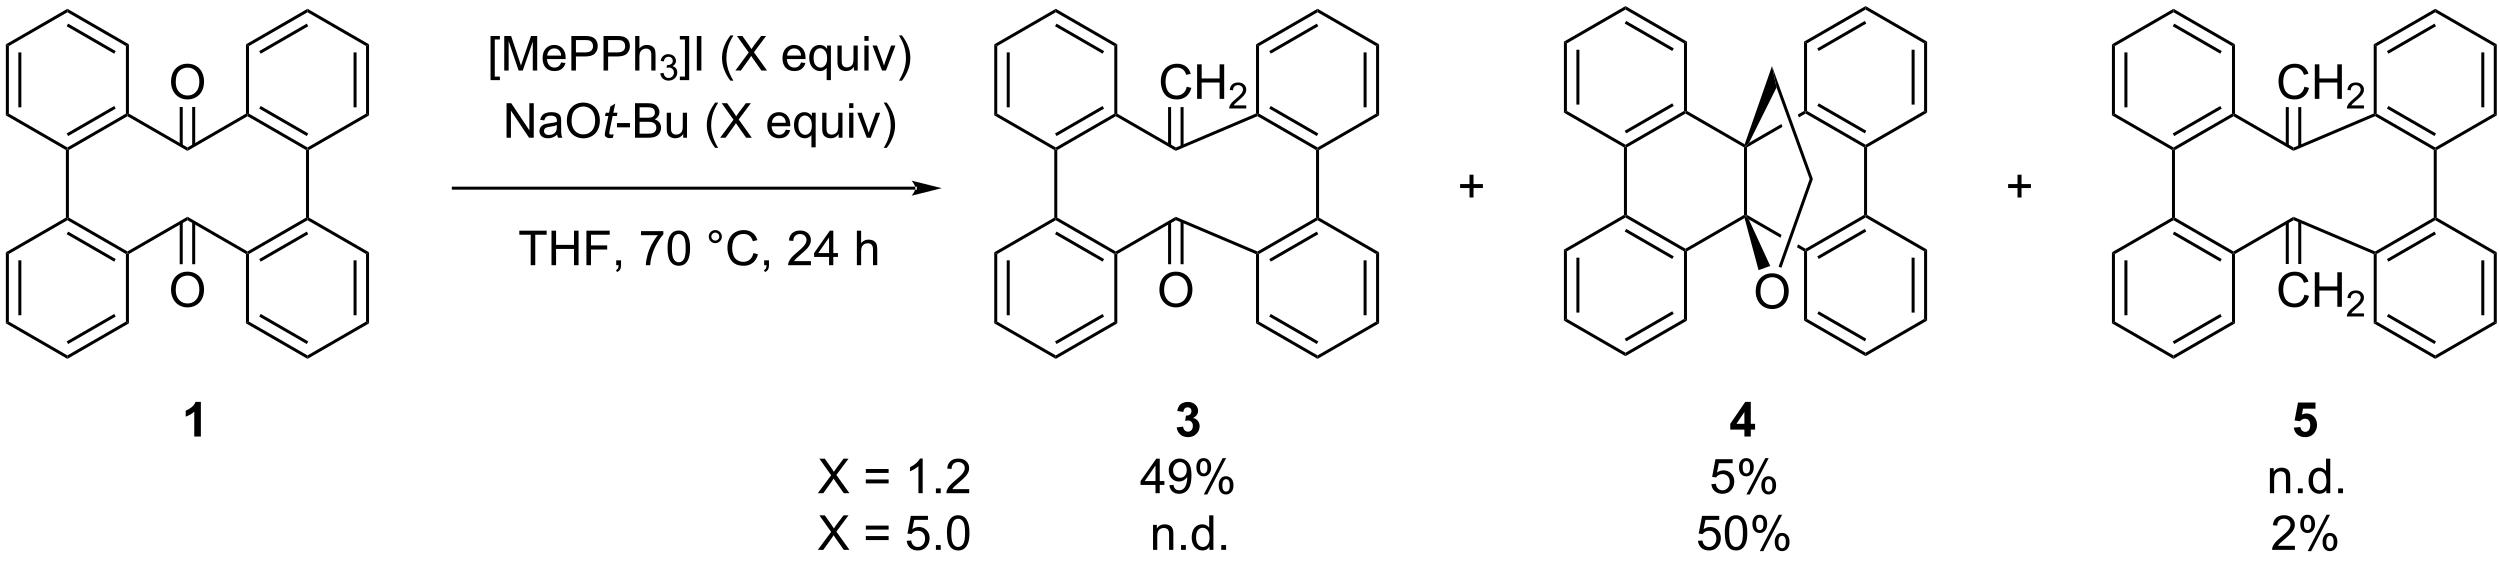 <?xml version="1.0" encoding="UTF-8"?>
<!DOCTYPE svg PUBLIC '-//W3C//DTD SVG 1.0//EN'
          'http://www.w3.org/TR/2001/REC-SVG-20010904/DTD/svg10.dtd'>
<svg stroke-dasharray="none" shape-rendering="auto" xmlns="http://www.w3.org/2000/svg" font-family="'Dialog'" text-rendering="auto" width="90" fill-opacity="1" color-interpolation="auto" color-rendering="auto" preserveAspectRatio="xMidYMid meet" font-size="12px" viewBox="0 0 90 21" fill="black" xmlns:xlink="http://www.w3.org/1999/xlink" stroke="black" image-rendering="auto" stroke-miterlimit="10" stroke-linecap="square" stroke-linejoin="miter" font-style="normal" stroke-width="1" height="21" stroke-dashoffset="0" font-weight="normal" stroke-opacity="1"
><!--Generated by the Batik Graphics2D SVG Generator--><defs id="genericDefs"
  /><g
  ><defs id="defs1"
    ><clipPath clipPathUnits="userSpaceOnUse" id="clipPath1"
      ><path d="M0.646 0.646 L427.704 0.646 L427.704 95.656 L0.646 95.656 L0.646 0.646 Z"
      /></clipPath
      ><clipPath clipPathUnits="userSpaceOnUse" id="clipPath2"
      ><path d="M-0.972 38.809 L-0.972 131.177 L414.212 131.177 L414.212 38.809 Z"
      /></clipPath
    ></defs
    ><g transform="scale(0.211,0.211) translate(-0.646,-0.646) matrix(1.029,0,0,1.029,1.646,-39.273)"
    ><path d="M150.798 70.244 L150.798 70.244 L74.194 70.244 L73.944 70.244 L73.944 69.744 L74.194 69.744 L150.798 69.744 L151.048 69.744 L151.048 70.244 ZM155.173 69.994 L150.173 68.744 C150.173 68.744 150.798 69.447 150.798 69.994 C150.798 70.54 150.173 71.244 150.173 71.244 Z" stroke="none" clip-path="url(#clipPath2)"
    /></g
    ><g transform="matrix(0.217,0,0,0.217,0.211,-8.413)"
    ><path d="M80.409 52.059 L80.409 44.741 L81.958 44.741 L81.958 45.322 L81.112 45.322 L81.112 51.475 L81.958 51.475 L81.958 52.059 L80.409 52.059 ZM82.681 50.468 L82.681 44.741 L83.821 44.741 L85.178 48.796 Q85.365 49.361 85.451 49.642 Q85.548 49.33 85.756 48.725 L87.126 44.741 L88.147 44.741 L88.147 50.468 L87.415 50.468 L87.415 45.673 L85.751 50.468 L85.069 50.468 L83.412 45.593 L83.412 50.468 L82.681 50.468 ZM92.118 49.132 L92.845 49.22 Q92.673 49.858 92.207 50.21 Q91.743 50.561 91.022 50.561 Q90.11 50.561 89.576 50.002 Q89.045 49.439 89.045 48.428 Q89.045 47.382 89.584 46.803 Q90.123 46.225 90.983 46.225 Q91.813 46.225 92.34 46.793 Q92.868 47.358 92.868 48.384 Q92.868 48.447 92.865 48.572 L89.772 48.572 Q89.811 49.257 90.157 49.621 Q90.506 49.983 91.024 49.983 Q91.412 49.983 91.686 49.78 Q91.959 49.577 92.118 49.132 ZM89.811 47.994 L92.126 47.994 Q92.079 47.47 91.86 47.21 Q91.524 46.803 90.99 46.803 Q90.506 46.803 90.175 47.129 Q89.845 47.452 89.811 47.994 ZM93.817 50.468 L93.817 44.741 L95.979 44.741 Q96.549 44.741 96.849 44.796 Q97.27 44.866 97.554 45.064 Q97.841 45.259 98.015 45.616 Q98.19 45.97 98.19 46.397 Q98.19 47.127 97.724 47.634 Q97.26 48.139 96.044 48.139 L94.575 48.139 L94.575 50.468 L93.817 50.468 ZM94.575 47.462 L96.057 47.462 Q96.791 47.462 97.099 47.189 Q97.409 46.916 97.409 46.421 Q97.409 46.061 97.226 45.806 Q97.044 45.548 96.747 45.468 Q96.557 45.416 96.041 45.416 L94.575 45.416 L94.575 47.462 ZM99.153 50.468 L99.153 44.741 L101.315 44.741 Q101.885 44.741 102.184 44.796 Q102.606 44.866 102.89 45.064 Q103.177 45.259 103.351 45.616 Q103.526 45.97 103.526 46.397 Q103.526 47.127 103.059 47.634 Q102.596 48.139 101.38 48.139 L99.911 48.139 L99.911 50.468 L99.153 50.468 ZM99.911 47.462 L101.393 47.462 Q102.127 47.462 102.434 47.189 Q102.744 46.916 102.744 46.421 Q102.744 46.061 102.562 45.806 Q102.38 45.548 102.083 45.468 Q101.893 45.416 101.377 45.416 L99.911 45.416 L99.911 47.462 ZM104.401 50.468 L104.401 44.741 L105.104 44.741 L105.104 46.796 Q105.596 46.225 106.346 46.225 Q106.807 46.225 107.145 46.408 Q107.487 46.587 107.632 46.908 Q107.778 47.228 107.778 47.837 L107.778 50.468 L107.075 50.468 L107.075 47.837 Q107.075 47.311 106.846 47.072 Q106.619 46.83 106.2 46.83 Q105.888 46.83 105.612 46.994 Q105.338 47.155 105.221 47.434 Q105.104 47.71 105.104 48.197 L105.104 50.468 L104.401 50.468 Z" stroke="none" clip-path="url(#clipPath2)"
    /></g
    ><g transform="matrix(0.217,0,0,0.217,0.211,-8.413)"
    ><path d="M108.573 50.933 L109.1 50.862 Q109.192 51.312 109.409 51.509 Q109.628 51.706 109.942 51.706 Q110.313 51.706 110.569 51.449 Q110.827 51.191 110.827 50.81 Q110.827 50.447 110.589 50.212 Q110.352 49.976 109.985 49.976 Q109.837 49.976 109.614 50.034 L109.673 49.572 Q109.725 49.577 109.757 49.577 Q110.095 49.577 110.364 49.402 Q110.634 49.226 110.634 48.859 Q110.634 48.57 110.436 48.38 Q110.241 48.189 109.931 48.189 Q109.622 48.189 109.417 48.382 Q109.212 48.575 109.153 48.962 L108.626 48.868 Q108.724 48.337 109.065 48.046 Q109.409 47.755 109.919 47.755 Q110.27 47.755 110.565 47.906 Q110.862 48.056 111.019 48.318 Q111.175 48.577 111.175 48.87 Q111.175 49.15 111.024 49.378 Q110.876 49.607 110.583 49.741 Q110.964 49.829 111.175 50.107 Q111.386 50.382 111.386 50.798 Q111.386 51.361 110.975 51.753 Q110.565 52.144 109.938 52.144 Q109.374 52.144 108.999 51.808 Q108.626 51.47 108.573 50.933 Z" stroke="none" clip-path="url(#clipPath2)"
    /></g
    ><g transform="matrix(0.217,0,0,0.217,0.211,-8.413)"
    ><path d="M113.361 52.059 L111.812 52.059 L111.812 51.475 L112.658 51.475 L112.658 45.322 L111.812 45.322 L111.812 44.741 L113.361 44.741 L113.361 52.059 ZM114.628 50.468 L114.628 44.741 L115.386 44.741 L115.386 50.468 L114.628 50.468 ZM120.198 52.153 Q119.615 51.418 119.212 50.434 Q118.81 49.447 118.81 48.392 Q118.81 47.462 119.112 46.611 Q119.464 45.624 120.198 44.642 L120.701 44.642 Q120.23 45.455 120.076 45.803 Q119.839 46.343 119.701 46.928 Q119.534 47.658 119.534 48.397 Q119.534 50.275 120.701 52.153 L120.198 52.153 ZM121.027 50.468 L123.24 47.483 L121.287 44.741 L122.191 44.741 L123.23 46.21 Q123.553 46.666 123.691 46.913 Q123.881 46.6 124.144 46.259 L125.295 44.741 L126.12 44.741 L124.107 47.439 L126.277 50.468 L125.339 50.468 L123.896 48.423 Q123.777 48.249 123.646 48.041 Q123.456 48.353 123.373 48.47 L121.935 50.468 L121.027 50.468 ZM131.916 49.132 L132.643 49.22 Q132.471 49.858 132.005 50.21 Q131.541 50.561 130.82 50.561 Q129.908 50.561 129.374 50.002 Q128.843 49.439 128.843 48.428 Q128.843 47.382 129.382 46.803 Q129.921 46.225 130.78 46.225 Q131.611 46.225 132.137 46.793 Q132.666 47.358 132.666 48.384 Q132.666 48.447 132.663 48.572 L129.57 48.572 Q129.609 49.257 129.955 49.621 Q130.304 49.983 130.822 49.983 Q131.21 49.983 131.484 49.78 Q131.757 49.577 131.916 49.132 ZM129.609 47.994 L131.924 47.994 Q131.877 47.47 131.658 47.21 Q131.322 46.803 130.788 46.803 Q130.304 46.803 129.973 47.129 Q129.643 47.452 129.609 47.994 ZM136.17 52.059 L136.17 50.025 Q136.006 50.257 135.712 50.41 Q135.417 50.561 135.084 50.561 Q134.347 50.561 133.813 49.973 Q133.279 49.382 133.279 48.353 Q133.279 47.728 133.495 47.233 Q133.714 46.736 134.125 46.481 Q134.537 46.225 135.029 46.225 Q135.8 46.225 136.24 46.874 L136.24 46.319 L136.873 46.319 L136.873 52.059 L136.17 52.059 ZM134.003 48.382 Q134.003 49.181 134.339 49.582 Q134.675 49.983 135.144 49.983 Q135.592 49.983 135.915 49.603 Q136.24 49.22 136.24 48.444 Q136.24 47.616 135.899 47.199 Q135.558 46.78 135.097 46.78 Q134.639 46.78 134.321 47.168 Q134.003 47.556 134.003 48.382 ZM140.695 50.468 L140.695 49.858 Q140.21 50.561 139.377 50.561 Q139.01 50.561 138.692 50.421 Q138.374 50.28 138.218 50.067 Q138.064 49.853 138.002 49.546 Q137.96 49.337 137.96 48.889 L137.96 46.319 L138.663 46.319 L138.663 48.619 Q138.663 49.171 138.705 49.361 Q138.773 49.639 138.986 49.798 Q139.202 49.955 139.518 49.955 Q139.835 49.955 140.111 49.793 Q140.39 49.632 140.505 49.353 Q140.619 49.072 140.619 48.541 L140.619 46.319 L141.322 46.319 L141.322 50.468 L140.695 50.468 ZM142.428 45.548 L142.428 44.741 L143.131 44.741 L143.131 45.548 L142.428 45.548 ZM142.428 50.468 L142.428 46.319 L143.131 46.319 L143.131 50.468 L142.428 50.468 ZM145.353 50.468 L143.775 46.319 L144.518 46.319 L145.408 48.803 Q145.554 49.205 145.674 49.639 Q145.768 49.311 145.937 48.85 L146.859 46.319 L147.58 46.319 L146.01 50.468 L145.353 50.468 ZM148.663 52.153 L148.158 52.153 Q149.327 50.275 149.327 48.397 Q149.327 47.663 149.158 46.939 Q149.025 46.353 148.788 45.814 Q148.635 45.462 148.158 44.642 L148.663 44.642 Q149.398 45.624 149.749 46.611 Q150.049 47.462 150.049 48.392 Q150.049 49.447 149.645 50.434 Q149.241 51.418 148.663 52.153 Z" stroke="none" clip-path="url(#clipPath2)"
    /></g
    ><g transform="matrix(0.217,0,0,0.217,0.211,-8.413)"
    ><path d="M83.064 61.618 L83.064 55.891 L83.843 55.891 L86.85 60.386 L86.85 55.891 L87.577 55.891 L87.577 61.618 L86.798 61.618 L83.79 57.118 L83.79 61.618 L83.064 61.618 ZM91.466 61.105 Q91.076 61.438 90.714 61.576 Q90.354 61.711 89.94 61.711 Q89.255 61.711 88.888 61.378 Q88.521 61.042 88.521 60.524 Q88.521 60.219 88.659 59.967 Q88.8 59.714 89.023 59.563 Q89.248 59.409 89.529 59.331 Q89.737 59.276 90.154 59.227 Q91.005 59.125 91.409 58.985 Q91.412 58.839 91.412 58.8 Q91.412 58.37 91.214 58.196 Q90.943 57.956 90.412 57.956 Q89.917 57.956 89.68 58.131 Q89.443 58.305 89.331 58.745 L88.643 58.651 Q88.737 58.211 88.951 57.941 Q89.167 57.667 89.573 57.521 Q89.979 57.375 90.513 57.375 Q91.044 57.375 91.375 57.5 Q91.708 57.625 91.865 57.816 Q92.021 58.003 92.083 58.292 Q92.12 58.472 92.12 58.941 L92.12 59.878 Q92.12 60.86 92.164 61.12 Q92.208 61.378 92.341 61.618 L91.607 61.618 Q91.498 61.399 91.466 61.105 ZM91.409 59.534 Q91.026 59.691 90.26 59.8 Q89.826 59.862 89.646 59.941 Q89.466 60.019 89.367 60.17 Q89.271 60.321 89.271 60.503 Q89.271 60.784 89.484 60.972 Q89.698 61.159 90.107 61.159 Q90.513 61.159 90.828 60.982 Q91.146 60.805 91.294 60.495 Q91.409 60.258 91.409 59.792 L91.409 59.534 ZM93.069 58.828 Q93.069 57.401 93.835 56.597 Q94.6 55.789 95.811 55.789 Q96.603 55.789 97.238 56.17 Q97.876 56.547 98.21 57.224 Q98.546 57.901 98.546 58.761 Q98.546 59.633 98.194 60.321 Q97.843 61.008 97.197 61.362 Q96.553 61.717 95.806 61.717 Q94.999 61.717 94.361 61.326 Q93.725 60.933 93.397 60.258 Q93.069 59.581 93.069 58.828 ZM93.85 58.839 Q93.85 59.875 94.405 60.472 Q94.962 61.066 95.803 61.066 Q96.658 61.066 97.21 60.464 Q97.764 59.862 97.764 58.758 Q97.764 58.058 97.527 57.537 Q97.29 57.016 96.835 56.73 Q96.382 56.441 95.814 56.441 Q95.009 56.441 94.428 56.995 Q93.85 57.547 93.85 58.839 Z" stroke="none" clip-path="url(#clipPath2)"
    /></g
    ><g transform="matrix(0.217,0,0,0.217,0.211,-8.413)"
    ><path d="M100.823 61.042 L100.706 61.623 Q100.451 61.688 100.214 61.688 Q99.792 61.688 99.542 61.48 Q99.354 61.323 99.354 61.055 Q99.354 60.917 99.456 60.425 L99.958 58.016 L99.401 58.016 L99.513 57.469 L100.073 57.469 L100.287 56.448 L101.096 55.961 L100.779 57.469 L101.474 57.469 L101.357 58.016 L100.667 58.016 L100.185 60.308 Q100.096 60.745 100.096 60.831 Q100.096 60.956 100.167 61.024 Q100.24 61.089 100.404 61.089 Q100.638 61.089 100.823 61.042 Z" stroke="none" clip-path="url(#clipPath2)"
    /></g
    ><g transform="matrix(0.217,0,0,0.217,0.211,-8.413)"
    ><path d="M101.382 59.899 L101.382 59.191 L103.54 59.191 L103.54 59.899 L101.382 59.899 ZM104.376 61.618 L104.376 55.891 L106.525 55.891 Q107.181 55.891 107.577 56.066 Q107.975 56.237 108.199 56.599 Q108.423 56.961 108.423 57.355 Q108.423 57.722 108.223 58.047 Q108.025 58.37 107.624 58.571 Q108.142 58.722 108.421 59.089 Q108.702 59.456 108.702 59.956 Q108.702 60.36 108.53 60.706 Q108.361 61.05 108.111 61.237 Q107.861 61.425 107.483 61.521 Q107.108 61.618 106.561 61.618 L104.376 61.618 ZM105.134 58.297 L106.374 58.297 Q106.876 58.297 107.095 58.23 Q107.384 58.144 107.53 57.946 Q107.678 57.745 107.678 57.446 Q107.678 57.159 107.54 56.943 Q107.405 56.727 107.15 56.646 Q106.897 56.566 106.28 56.566 L105.134 56.566 L105.134 58.297 ZM105.134 60.941 L106.561 60.941 Q106.928 60.941 107.077 60.914 Q107.337 60.868 107.512 60.758 Q107.689 60.649 107.801 60.441 Q107.915 60.23 107.915 59.956 Q107.915 59.636 107.751 59.401 Q107.587 59.164 107.296 59.068 Q107.007 58.972 106.46 58.972 L105.134 58.972 L105.134 60.941 ZM112.374 61.618 L112.374 61.008 Q111.889 61.711 111.056 61.711 Q110.689 61.711 110.371 61.571 Q110.053 61.43 109.897 61.217 Q109.744 61.003 109.681 60.696 Q109.639 60.487 109.639 60.039 L109.639 57.469 L110.343 57.469 L110.343 59.769 Q110.343 60.321 110.384 60.511 Q110.452 60.789 110.665 60.948 Q110.882 61.105 111.197 61.105 Q111.514 61.105 111.79 60.943 Q112.069 60.782 112.184 60.503 Q112.298 60.222 112.298 59.691 L112.298 57.469 L113.001 57.469 L113.001 61.618 L112.374 61.618 ZM117.671 63.303 Q117.087 62.568 116.684 61.584 Q116.283 60.597 116.283 59.542 Q116.283 58.612 116.585 57.761 Q116.936 56.774 117.671 55.792 L118.173 55.792 Q117.702 56.605 117.548 56.953 Q117.311 57.493 117.173 58.078 Q117.007 58.808 117.007 59.547 Q117.007 61.425 118.173 63.303 L117.671 63.303 ZM118.499 61.618 L120.712 58.633 L118.759 55.891 L119.663 55.891 L120.702 57.36 Q121.025 57.816 121.163 58.063 Q121.353 57.75 121.616 57.409 L122.767 55.891 L123.593 55.891 L121.579 58.589 L123.749 61.618 L122.811 61.618 L121.369 59.573 Q121.249 59.399 121.119 59.191 Q120.928 59.503 120.845 59.62 L119.408 61.618 L118.499 61.618 ZM129.388 60.282 L130.115 60.37 Q129.943 61.008 129.477 61.36 Q129.013 61.711 128.292 61.711 Q127.38 61.711 126.847 61.151 Q126.315 60.589 126.315 59.578 Q126.315 58.532 126.854 57.953 Q127.393 57.375 128.253 57.375 Q129.083 57.375 129.609 57.943 Q130.138 58.508 130.138 59.534 Q130.138 59.597 130.136 59.722 L127.042 59.722 Q127.081 60.407 127.427 60.771 Q127.776 61.133 128.294 61.133 Q128.682 61.133 128.956 60.93 Q129.229 60.727 129.388 60.282 ZM127.081 59.144 L129.396 59.144 Q129.349 58.62 129.13 58.36 Q128.794 57.953 128.261 57.953 Q127.776 57.953 127.445 58.279 Q127.115 58.602 127.081 59.144 ZM133.642 63.209 L133.642 61.175 Q133.478 61.407 133.184 61.56 Q132.889 61.711 132.556 61.711 Q131.819 61.711 131.285 61.123 Q130.751 60.532 130.751 59.503 Q130.751 58.878 130.968 58.383 Q131.186 57.886 131.598 57.631 Q132.009 57.375 132.501 57.375 Q133.272 57.375 133.712 58.024 L133.712 57.469 L134.345 57.469 L134.345 63.209 L133.642 63.209 ZM131.475 59.532 Q131.475 60.331 131.811 60.732 Q132.147 61.133 132.616 61.133 Q133.064 61.133 133.387 60.753 Q133.712 60.37 133.712 59.594 Q133.712 58.766 133.371 58.349 Q133.03 57.93 132.569 57.93 Q132.111 57.93 131.793 58.318 Q131.475 58.706 131.475 59.532 ZM138.167 61.618 L138.167 61.008 Q137.682 61.711 136.849 61.711 Q136.482 61.711 136.164 61.571 Q135.846 61.43 135.69 61.217 Q135.537 61.003 135.474 60.696 Q135.432 60.487 135.432 60.039 L135.432 57.469 L136.136 57.469 L136.136 59.769 Q136.136 60.321 136.177 60.511 Q136.245 60.789 136.458 60.948 Q136.675 61.105 136.99 61.105 Q137.307 61.105 137.583 60.943 Q137.862 60.782 137.977 60.503 Q138.091 60.222 138.091 59.691 L138.091 57.469 L138.794 57.469 L138.794 61.618 L138.167 61.618 ZM139.9 56.698 L139.9 55.891 L140.603 55.891 L140.603 56.698 L139.9 56.698 ZM139.9 61.618 L139.9 57.469 L140.603 57.469 L140.603 61.618 L139.9 61.618 ZM142.826 61.618 L141.248 57.469 L141.99 57.469 L142.88 59.953 Q143.026 60.355 143.146 60.789 Q143.24 60.461 143.409 60 L144.331 57.469 L145.052 57.469 L143.482 61.618 L142.826 61.618 ZM146.136 63.303 L145.63 63.303 Q146.8 61.425 146.8 59.547 Q146.8 58.813 146.63 58.089 Q146.498 57.503 146.261 56.964 Q146.107 56.612 145.63 55.792 L146.136 55.792 Q146.87 56.774 147.221 57.761 Q147.521 58.612 147.521 59.542 Q147.521 60.597 147.117 61.584 Q146.714 62.568 146.136 63.303 Z" stroke="none" clip-path="url(#clipPath2)"
    /></g
    ><g transform="matrix(0.217,0,0,0.217,0.211,-8.413)"
    ><path d="M87.069 82.763 L87.069 77.711 L85.181 77.711 L85.181 77.037 L89.72 77.037 L89.72 77.711 L87.827 77.711 L87.827 82.763 L87.069 82.763 ZM90.521 82.763 L90.521 77.037 L91.279 77.037 L91.279 79.388 L94.255 79.388 L94.255 77.037 L95.013 77.037 L95.013 82.763 L94.255 82.763 L94.255 80.063 L91.279 80.063 L91.279 82.763 L90.521 82.763 ZM96.314 82.763 L96.314 77.037 L100.178 77.037 L100.178 77.711 L97.072 77.711 L97.072 79.485 L99.759 79.485 L99.759 80.162 L97.072 80.162 L97.072 82.763 L96.314 82.763 ZM101.255 82.763 L101.255 81.961 L102.057 81.961 L102.057 82.763 Q102.057 83.206 101.901 83.477 Q101.745 83.748 101.404 83.896 L101.208 83.597 Q101.432 83.498 101.537 83.308 Q101.643 83.12 101.654 82.763 L101.255 82.763 ZM105.37 77.787 L105.37 77.11 L109.076 77.11 L109.076 77.657 Q108.529 78.24 107.992 79.206 Q107.456 80.17 107.162 81.188 Q106.951 81.907 106.893 82.763 L106.169 82.763 Q106.182 82.086 106.435 81.131 Q106.69 80.172 107.164 79.284 Q107.638 78.396 108.175 77.787 L105.37 77.787 ZM109.772 79.938 Q109.772 78.922 109.981 78.305 Q110.189 77.685 110.6 77.349 Q111.014 77.013 111.639 77.013 Q112.1 77.013 112.447 77.198 Q112.796 77.383 113.022 77.735 Q113.249 78.084 113.376 78.586 Q113.507 79.086 113.507 79.938 Q113.507 80.946 113.298 81.566 Q113.093 82.185 112.678 82.524 Q112.267 82.862 111.639 82.862 Q110.811 82.862 110.337 82.266 Q109.772 81.553 109.772 79.938 ZM110.494 79.938 Q110.494 81.349 110.824 81.816 Q111.155 82.282 111.639 82.282 Q112.124 82.282 112.452 81.813 Q112.783 81.344 112.783 79.938 Q112.783 78.524 112.452 78.06 Q112.124 77.594 111.632 77.594 Q111.147 77.594 110.858 78.006 Q110.494 78.529 110.494 79.938 ZM116.611 78.021 Q116.611 77.571 116.928 77.256 Q117.249 76.938 117.694 76.938 Q118.147 76.938 118.462 77.256 Q118.78 77.571 118.78 78.021 Q118.78 78.469 118.46 78.79 Q118.142 79.107 117.694 79.107 Q117.249 79.107 116.928 78.792 Q116.611 78.474 116.611 78.021 ZM117.038 78.021 Q117.038 78.295 117.231 78.487 Q117.423 78.68 117.697 78.68 Q117.968 78.68 118.16 78.487 Q118.353 78.295 118.353 78.021 Q118.353 77.748 118.16 77.555 Q117.968 77.36 117.697 77.36 Q117.423 77.36 117.231 77.555 Q117.038 77.748 117.038 78.021 ZM124.013 80.756 L124.771 80.946 Q124.534 81.881 123.914 82.373 Q123.294 82.862 122.401 82.862 Q121.474 82.862 120.893 82.485 Q120.315 82.107 120.01 81.394 Q119.708 80.678 119.708 79.857 Q119.708 78.961 120.05 78.297 Q120.393 77.631 121.023 77.284 Q121.654 76.938 122.412 76.938 Q123.271 76.938 123.857 77.376 Q124.443 77.813 124.675 78.607 L123.927 78.782 Q123.729 78.157 123.349 77.873 Q122.972 77.586 122.396 77.586 Q121.737 77.586 121.292 77.904 Q120.849 78.219 120.669 78.753 Q120.49 79.287 120.49 79.852 Q120.49 80.584 120.703 81.128 Q120.917 81.672 121.365 81.943 Q121.815 82.211 122.339 82.211 Q122.974 82.211 123.414 81.844 Q123.857 81.477 124.013 80.756 ZM125.798 82.763 L125.798 81.961 L126.6 81.961 L126.6 82.763 Q126.6 83.206 126.444 83.477 Q126.288 83.748 125.947 83.896 L125.751 83.597 Q125.975 83.498 126.079 83.308 Q126.186 83.12 126.197 82.763 L125.798 82.763 ZM133.561 82.086 L133.561 82.763 L129.775 82.763 Q129.767 82.508 129.858 82.274 Q130.001 81.888 130.319 81.513 Q130.639 81.138 131.241 80.646 Q132.173 79.881 132.501 79.433 Q132.829 78.985 132.829 78.586 Q132.829 78.17 132.53 77.883 Q132.233 77.594 131.751 77.594 Q131.244 77.594 130.939 77.899 Q130.634 78.204 130.632 78.743 L129.908 78.67 Q129.983 77.86 130.468 77.438 Q130.952 77.013 131.767 77.013 Q132.593 77.013 133.072 77.472 Q133.554 77.928 133.554 78.602 Q133.554 78.946 133.413 79.279 Q133.272 79.61 132.944 79.977 Q132.619 80.344 131.861 80.985 Q131.228 81.516 131.048 81.706 Q130.869 81.896 130.751 82.086 L133.561 82.086 ZM136.568 82.763 L136.568 81.391 L134.083 81.391 L134.083 80.748 L136.698 77.037 L137.271 77.037 L137.271 80.748 L138.044 80.748 L138.044 81.391 L137.271 81.391 L137.271 82.763 L136.568 82.763 ZM136.568 80.748 L136.568 78.165 L134.776 80.748 L136.568 80.748 ZM141.182 82.763 L141.182 77.037 L141.886 77.037 L141.886 79.092 Q142.378 78.521 143.128 78.521 Q143.589 78.521 143.927 78.704 Q144.268 78.883 144.414 79.204 Q144.56 79.524 144.56 80.133 L144.56 82.763 L143.857 82.763 L143.857 80.133 Q143.857 79.607 143.628 79.368 Q143.401 79.126 142.982 79.126 Q142.669 79.126 142.393 79.29 Q142.12 79.451 142.003 79.73 Q141.886 80.006 141.886 80.493 L141.886 82.763 L141.182 82.763 Z" stroke="none" clip-path="url(#clipPath2)"
    /></g
    ><g transform="matrix(0.217,0,0,0.217,0.211,-8.413)"
    ><path d="M194.241 109.673 L195.304 109.546 Q195.353 109.952 195.575 110.168 Q195.799 110.382 196.116 110.382 Q196.455 110.382 196.687 110.124 Q196.921 109.866 196.921 109.428 Q196.921 109.014 196.697 108.772 Q196.476 108.53 196.155 108.53 Q195.945 108.53 195.65 108.611 L195.773 107.717 Q196.218 107.728 196.452 107.525 Q196.687 107.319 196.687 106.978 Q196.687 106.689 196.515 106.517 Q196.343 106.345 196.056 106.345 Q195.775 106.345 195.575 106.54 Q195.377 106.736 195.335 107.111 L194.322 106.939 Q194.429 106.421 194.64 106.111 Q194.853 105.798 195.234 105.621 Q195.616 105.444 196.088 105.444 Q196.898 105.444 197.385 105.96 Q197.788 106.382 197.788 106.913 Q197.788 107.665 196.963 108.116 Q197.455 108.22 197.749 108.587 Q198.046 108.954 198.046 109.475 Q198.046 110.228 197.494 110.762 Q196.945 111.293 196.124 111.293 Q195.346 111.293 194.833 110.845 Q194.322 110.397 194.241 109.673 Z" stroke="none" clip-path="url(#clipPath2)"
    /></g
    ><g transform="matrix(0.217,0,0,0.217,0.211,-8.413)"
    ><path d="M190.724 120.594 L190.724 119.222 L188.24 119.222 L188.24 118.578 L190.855 114.867 L191.428 114.867 L191.428 118.578 L192.201 118.578 L192.201 119.222 L191.428 119.222 L191.428 120.594 L190.724 120.594 ZM190.724 118.578 L190.724 115.995 L188.933 118.578 L190.724 118.578 ZM193.025 119.269 L193.702 119.206 Q193.788 119.683 194.03 119.899 Q194.273 120.112 194.65 120.112 Q194.976 120.112 195.218 119.964 Q195.463 119.815 195.619 119.568 Q195.775 119.321 195.879 118.899 Q195.986 118.477 195.986 118.039 Q195.986 117.992 195.984 117.899 Q195.773 118.235 195.405 118.443 Q195.041 118.651 194.616 118.651 Q193.905 118.651 193.413 118.136 Q192.921 117.62 192.921 116.776 Q192.921 115.906 193.434 115.375 Q193.947 114.844 194.72 114.844 Q195.28 114.844 195.741 115.146 Q196.205 115.446 196.445 116.003 Q196.687 116.558 196.687 117.612 Q196.687 118.711 196.447 119.362 Q196.21 120.011 195.739 120.352 Q195.267 120.693 194.635 120.693 Q193.963 120.693 193.536 120.321 Q193.111 119.946 193.025 119.269 ZM195.905 116.742 Q195.905 116.136 195.583 115.781 Q195.26 115.425 194.806 115.425 Q194.338 115.425 193.989 115.808 Q193.642 116.19 193.642 116.8 Q193.642 117.347 193.973 117.69 Q194.304 118.031 194.788 118.031 Q195.275 118.031 195.59 117.69 Q195.905 117.347 195.905 116.742 ZM197.503 116.242 Q197.503 115.628 197.81 115.198 Q198.12 114.769 198.706 114.769 Q199.245 114.769 199.597 115.154 Q199.951 115.539 199.951 116.284 Q199.951 117.011 199.594 117.404 Q199.238 117.797 198.714 117.797 Q198.193 117.797 197.847 117.412 Q197.503 117.024 197.503 116.242 ZM198.724 115.253 Q198.464 115.253 198.29 115.479 Q198.115 115.706 198.115 116.313 Q198.115 116.862 198.29 117.089 Q198.467 117.313 198.724 117.313 Q198.99 117.313 199.165 117.086 Q199.339 116.86 199.339 116.258 Q199.339 115.703 199.162 115.479 Q198.988 115.253 198.724 115.253 ZM198.73 120.805 L201.863 114.769 L202.433 114.769 L199.31 120.805 L198.73 120.805 ZM201.206 119.25 Q201.206 118.633 201.513 118.206 Q201.823 117.776 202.412 117.776 Q202.951 117.776 203.305 118.162 Q203.659 118.547 203.659 119.292 Q203.659 120.019 203.3 120.412 Q202.943 120.805 202.417 120.805 Q201.896 120.805 201.55 120.417 Q201.206 120.026 201.206 119.25 ZM202.433 118.261 Q202.167 118.261 201.993 118.487 Q201.818 118.714 201.818 119.321 Q201.818 119.867 201.993 120.094 Q202.17 120.321 202.428 120.321 Q202.698 120.321 202.87 120.094 Q203.045 119.867 203.045 119.266 Q203.045 118.711 202.868 118.487 Q202.693 118.261 202.433 118.261 Z" stroke="none" clip-path="url(#clipPath2)"
    /></g
    ><g transform="matrix(0.217,0,0,0.217,0.211,-8.413)"
    ><path d="M190.314 129.994 L190.314 125.846 L190.946 125.846 L190.946 126.434 Q191.402 125.752 192.267 125.752 Q192.642 125.752 192.954 125.887 Q193.269 126.02 193.426 126.239 Q193.582 126.457 193.644 126.76 Q193.683 126.955 193.683 127.442 L193.683 129.994 L192.98 129.994 L192.98 127.471 Q192.98 127.041 192.897 126.827 Q192.816 126.614 192.608 126.489 Q192.4 126.361 192.118 126.361 Q191.668 126.361 191.342 126.648 Q191.017 126.931 191.017 127.728 L191.017 129.994 L190.314 129.994 ZM194.961 129.994 L194.961 129.192 L195.763 129.192 L195.763 129.994 L194.961 129.994 ZM199.676 129.994 L199.676 129.471 Q199.282 130.088 198.517 130.088 Q198.019 130.088 197.603 129.814 Q197.189 129.541 196.959 129.051 Q196.73 128.559 196.73 127.924 Q196.73 127.301 196.936 126.796 Q197.144 126.291 197.558 126.023 Q197.972 125.752 198.486 125.752 Q198.861 125.752 199.152 125.911 Q199.446 126.067 199.629 126.322 L199.629 124.267 L200.329 124.267 L200.329 129.994 L199.676 129.994 ZM197.454 127.924 Q197.454 128.721 197.79 129.116 Q198.126 129.51 198.582 129.51 Q199.043 129.51 199.366 129.132 Q199.689 128.754 199.689 127.981 Q199.689 127.129 199.361 126.731 Q199.032 126.332 198.551 126.332 Q198.082 126.332 197.767 126.715 Q197.454 127.098 197.454 127.924 ZM201.633 129.994 L201.633 129.192 L202.435 129.192 L202.435 129.994 L201.633 129.994 Z" stroke="none" clip-path="url(#clipPath2)"
    /></g
    ><g transform="matrix(0.217,0,0,0.217,0.211,-8.413)"
    ><path d="M379.568 109.72 L380.662 109.608 Q380.709 109.978 380.938 110.197 Q381.17 110.413 381.469 110.413 Q381.813 110.413 382.05 110.134 Q382.289 109.853 382.289 109.29 Q382.289 108.764 382.053 108.501 Q381.818 108.236 381.438 108.236 Q380.966 108.236 380.591 108.655 L379.701 108.525 L380.263 105.546 L383.164 105.546 L383.164 106.572 L381.094 106.572 L380.922 107.546 Q381.289 107.361 381.672 107.361 Q382.404 107.361 382.912 107.892 Q383.42 108.423 383.42 109.272 Q383.42 109.978 383.008 110.532 Q382.451 111.293 381.459 111.293 Q380.664 111.293 380.164 110.866 Q379.664 110.439 379.568 109.72 Z" stroke="none" clip-path="url(#clipPath2)"
    /></g
    ><g transform="matrix(0.217,0,0,0.217,0.211,-8.413)"
    ><path d="M375.601 120.594 L375.601 116.446 L376.234 116.446 L376.234 117.034 Q376.69 116.352 377.554 116.352 Q377.929 116.352 378.242 116.487 Q378.557 116.62 378.713 116.839 Q378.87 117.058 378.932 117.36 Q378.971 117.555 378.971 118.042 L378.971 120.594 L378.268 120.594 L378.268 118.071 Q378.268 117.641 378.185 117.427 Q378.104 117.214 377.896 117.089 Q377.687 116.961 377.406 116.961 Q376.955 116.961 376.63 117.248 Q376.304 117.531 376.304 118.328 L376.304 120.594 L375.601 120.594 ZM380.248 120.594 L380.248 119.792 L381.05 119.792 L381.05 120.594 L380.248 120.594 ZM384.963 120.594 L384.963 120.071 Q384.57 120.688 383.804 120.688 Q383.307 120.688 382.89 120.414 Q382.476 120.141 382.247 119.651 Q382.018 119.159 382.018 118.524 Q382.018 117.901 382.224 117.396 Q382.432 116.891 382.846 116.623 Q383.26 116.352 383.773 116.352 Q384.148 116.352 384.44 116.511 Q384.734 116.667 384.916 116.922 L384.916 114.867 L385.617 114.867 L385.617 120.594 L384.963 120.594 ZM382.742 118.524 Q382.742 119.321 383.078 119.716 Q383.414 120.11 383.87 120.11 Q384.33 120.11 384.653 119.732 Q384.976 119.354 384.976 118.581 Q384.976 117.729 384.648 117.331 Q384.32 116.933 383.838 116.933 Q383.37 116.933 383.054 117.315 Q382.742 117.698 382.742 118.524 ZM386.92 120.594 L386.92 119.792 L387.722 119.792 L387.722 120.594 L386.92 120.594 Z" stroke="none" clip-path="url(#clipPath2)"
    /></g
    ><g transform="matrix(0.217,0,0,0.217,0.211,-8.413)"
    ><path d="M379.75 129.317 L379.75 129.994 L375.963 129.994 Q375.955 129.739 376.046 129.504 Q376.19 129.119 376.507 128.744 Q376.828 128.369 377.429 127.877 Q378.362 127.111 378.69 126.663 Q379.018 126.215 379.018 125.817 Q379.018 125.4 378.718 125.114 Q378.421 124.825 377.94 124.825 Q377.432 124.825 377.127 125.129 Q376.823 125.434 376.82 125.973 L376.096 125.9 Q376.171 125.09 376.656 124.668 Q377.14 124.244 377.955 124.244 Q378.781 124.244 379.26 124.702 Q379.742 125.158 379.742 125.832 Q379.742 126.176 379.601 126.51 Q379.461 126.84 379.132 127.207 Q378.807 127.575 378.049 128.215 Q377.416 128.747 377.237 128.937 Q377.057 129.127 376.94 129.317 L379.75 129.317 ZM380.636 125.642 Q380.636 125.028 380.944 124.598 Q381.254 124.168 381.839 124.168 Q382.379 124.168 382.73 124.554 Q383.084 124.939 383.084 125.684 Q383.084 126.411 382.728 126.804 Q382.371 127.197 381.847 127.197 Q381.327 127.197 380.98 126.812 Q380.636 126.424 380.636 125.642 ZM381.858 124.653 Q381.597 124.653 381.423 124.879 Q381.248 125.106 381.248 125.713 Q381.248 126.262 381.423 126.489 Q381.6 126.713 381.858 126.713 Q382.123 126.713 382.298 126.486 Q382.472 126.26 382.472 125.658 Q382.472 125.103 382.295 124.879 Q382.121 124.653 381.858 124.653 ZM381.863 130.205 L384.996 124.168 L385.566 124.168 L382.444 130.205 L381.863 130.205 ZM384.339 128.65 Q384.339 128.033 384.647 127.606 Q384.957 127.176 385.545 127.176 Q386.084 127.176 386.438 127.562 Q386.793 127.947 386.793 128.692 Q386.793 129.418 386.433 129.812 Q386.077 130.205 385.55 130.205 Q385.03 130.205 384.683 129.817 Q384.339 129.426 384.339 128.65 ZM385.566 127.661 Q385.3 127.661 385.126 127.887 Q384.952 128.114 384.952 128.721 Q384.952 129.267 385.126 129.494 Q385.303 129.721 385.561 129.721 Q385.832 129.721 386.004 129.494 Q386.178 129.267 386.178 128.666 Q386.178 128.111 386.001 127.887 Q385.827 127.661 385.566 127.661 Z" stroke="none" clip-path="url(#clipPath2)"
    /></g
    ><g transform="matrix(0.217,0,0,0.217,0.211,-8.413)"
    ><path d="M32.352 111.194 L31.256 111.194 L31.256 107.056 Q30.654 107.618 29.837 107.889 L29.837 106.892 Q30.266 106.751 30.769 106.361 Q31.274 105.967 31.462 105.444 L32.352 105.444 L32.352 111.194 Z" stroke="none" clip-path="url(#clipPath2)"
    /></g
    ><g transform="matrix(0.217,0,0,0.217,0.211,-8.413)"
    ><path d="M268.438 63.214 L268.688 63.07 L268.938 63.214 L268.938 74.425 L268.688 74.57 L268.438 74.425 Z" stroke="none" clip-path="url(#clipPath2)"
    /></g
    ><g transform="matrix(0.217,0,0,0.217,0.211,-8.413)"
    ><path d="M268.688 74.858 L268.688 74.57 L268.938 74.425 L278.647 80.031 L278.647 80.32 L278.397 80.464 ZM268.563 77.176 L276.452 81.731 L276.702 81.298 L268.813 76.743 Z" stroke="none" clip-path="url(#clipPath2)"
    /></g
    ><g transform="matrix(0.217,0,0,0.217,0.211,-8.413)"
    ><path d="M278.897 80.464 L278.647 80.32 L278.647 80.031 L288.355 74.425 L288.605 74.57 L288.449 74.948 Z" stroke="none" clip-path="url(#clipPath2)"
    /></g
    ><g transform="matrix(0.217,0,0,0.217,0.211,-8.413)"
    ><path d="M288.855 74.425 L288.605 74.57 L288.355 74.425 L288.355 63.214 L288.605 63.07 L288.855 63.214 Z" stroke="none" clip-path="url(#clipPath2)"
    /></g
    ><g transform="matrix(0.217,0,0,0.217,0.211,-8.413)"
    ><path d="M288.469 62.703 L288.605 63.07 L288.355 63.214 L278.647 57.608 L278.647 57.32 L278.897 57.175 Z" stroke="none" clip-path="url(#clipPath2)"
    /></g
    ><g transform="matrix(0.217,0,0,0.217,0.211,-8.413)"
    ><path d="M278.397 57.175 L278.647 57.32 L278.647 57.608 L268.938 63.214 L268.688 63.07 L268.688 62.781 ZM276.452 55.908 L268.563 60.463 L268.813 60.896 L276.702 56.341 Z" stroke="none" clip-path="url(#clipPath2)"
    /></g
    ><g transform="matrix(0.217,0,0,0.217,0.211,-8.413)"
    ><path d="M288.855 74.425 L288.605 74.57 L289.159 75.178 L294.416 78.213 L294.586 77.734 L288.855 74.425 ZM297.316 79.311 L297.146 79.79 L297.146 79.79 L298.314 80.464 L298.564 80.32 L298.564 80.031 L297.316 79.311 Z" stroke="none" clip-path="url(#clipPath2)"
    /></g
    ><g transform="matrix(0.217,0,0,0.217,0.211,-8.413)"
    ><path d="M308.272 74.425 L298.564 80.031 L298.564 80.32 L298.814 80.464 L308.522 74.858 L308.522 74.57 L308.272 74.425 ZM308.397 76.743 L300.509 81.298 L300.759 81.731 L308.647 77.176 L308.397 76.743 Z" stroke="none" clip-path="url(#clipPath2)"
    /></g
    ><g transform="matrix(0.217,0,0,0.217,0.211,-8.413)"
    ><path d="M308.772 74.425 L308.522 74.57 L308.272 74.425 L308.272 63.214 L308.522 63.07 L308.772 63.214 Z" stroke="none" clip-path="url(#clipPath2)"
    /></g
    ><g transform="matrix(0.217,0,0,0.217,0.211,-8.413)"
    ><path d="M300.759 55.908 L300.509 56.341 L308.397 60.896 L308.647 60.463 L300.759 55.908 ZM298.814 57.175 L298.564 57.32 L298.564 57.608 L308.272 63.214 L308.522 63.07 L308.522 62.781 L298.814 57.175 Z" stroke="none" clip-path="url(#clipPath2)"
    /></g
    ><g transform="matrix(0.217,0,0,0.217,0.211,-8.413)"
    ><path d="M298.314 57.175 L297.288 57.768 L297.461 58.245 L298.564 57.608 L298.564 57.32 L298.314 57.175 ZM294.561 59.342 L289.198 62.439 L288.605 63.07 L288.855 63.214 L294.734 59.82 L294.561 59.342 Z" stroke="none" clip-path="url(#clipPath2)"
    /></g
    ><g transform="matrix(0.217,0,0,0.217,0.211,-8.413)"
    ><path d="M298.314 80.464 L298.564 80.32 L298.814 80.464 L298.814 91.675 L298.314 91.964 Z" stroke="none" clip-path="url(#clipPath2)"
    /></g
    ><g transform="matrix(0.217,0,0,0.217,0.211,-8.413)"
    ><path d="M298.314 91.964 L298.814 91.675 L308.522 97.281 L308.522 97.858 ZM300.509 90.841 L308.397 95.396 L308.647 94.963 L300.759 90.408 Z" stroke="none" clip-path="url(#clipPath2)"
    /></g
    ><g transform="matrix(0.217,0,0,0.217,0.211,-8.413)"
    ><path d="M308.522 97.858 L308.522 97.281 L318.231 91.675 L318.731 91.964 Z" stroke="none" clip-path="url(#clipPath2)"
    /></g
    ><g transform="matrix(0.217,0,0,0.217,0.211,-8.413)"
    ><path d="M318.731 91.964 L318.231 91.675 L318.231 80.464 L318.731 80.175 ZM316.661 90.625 L316.661 81.515 L316.161 81.515 L316.161 90.625 Z" stroke="none" clip-path="url(#clipPath2)"
    /></g
    ><g transform="matrix(0.217,0,0,0.217,0.211,-8.413)"
    ><path d="M318.731 80.175 L318.231 80.464 L308.522 74.858 L308.522 74.57 L308.772 74.425 Z" stroke="none" clip-path="url(#clipPath2)"
    /></g
    ><g transform="matrix(0.217,0,0,0.217,0.211,-8.413)"
    ><path d="M308.772 63.214 L308.522 63.07 L308.522 62.781 L318.231 57.175 L318.731 57.464 Z" stroke="none" clip-path="url(#clipPath2)"
    /></g
    ><g transform="matrix(0.217,0,0,0.217,0.211,-8.413)"
    ><path d="M318.731 57.464 L318.231 57.175 L318.231 45.964 L318.731 45.675 ZM316.661 56.125 L316.661 47.015 L316.161 47.015 L316.161 56.125 Z" stroke="none" clip-path="url(#clipPath2)"
    /></g
    ><g transform="matrix(0.217,0,0,0.217,0.211,-8.413)"
    ><path d="M318.731 45.675 L318.231 45.964 L308.522 40.358 L308.522 39.781 Z" stroke="none" clip-path="url(#clipPath2)"
    /></g
    ><g transform="matrix(0.217,0,0,0.217,0.211,-8.413)"
    ><path d="M308.522 39.781 L308.522 40.358 L298.814 45.964 L298.314 45.675 ZM308.397 42.243 L300.509 46.798 L300.759 47.231 L308.647 42.676 Z" stroke="none" clip-path="url(#clipPath2)"
    /></g
    ><g transform="matrix(0.217,0,0,0.217,0.211,-8.413)"
    ><path d="M298.314 45.675 L298.814 45.964 L298.814 57.175 L298.564 57.32 L298.314 57.175 Z" stroke="none" clip-path="url(#clipPath2)"
    /></g
    ><g transform="matrix(0.217,0,0,0.217,0.211,-8.413)"
    ><path d="M278.897 57.175 L278.647 57.32 L278.397 57.175 L278.397 45.964 L278.897 45.675 Z" stroke="none" clip-path="url(#clipPath2)"
    /></g
    ><g transform="matrix(0.217,0,0,0.217,0.211,-8.413)"
    ><path d="M278.897 45.675 L278.397 45.964 L268.688 40.358 L268.688 39.781 ZM276.702 46.798 L268.813 42.243 L268.563 42.676 L276.452 47.231 Z" stroke="none" clip-path="url(#clipPath2)"
    /></g
    ><g transform="matrix(0.217,0,0,0.217,0.211,-8.413)"
    ><path d="M268.688 39.781 L268.688 40.358 L258.979 45.964 L258.479 45.675 Z" stroke="none" clip-path="url(#clipPath2)"
    /></g
    ><g transform="matrix(0.217,0,0,0.217,0.211,-8.413)"
    ><path d="M258.479 45.675 L258.979 45.964 L258.979 57.175 L258.479 57.464 ZM260.549 47.015 L260.549 56.125 L261.049 56.125 L261.049 47.015 Z" stroke="none" clip-path="url(#clipPath2)"
    /></g
    ><g transform="matrix(0.217,0,0,0.217,0.211,-8.413)"
    ><path d="M258.479 57.464 L258.979 57.175 L268.688 62.781 L268.688 63.07 L268.438 63.214 Z" stroke="none" clip-path="url(#clipPath2)"
    /></g
    ><g transform="matrix(0.217,0,0,0.217,0.211,-8.413)"
    ><path d="M268.438 74.425 L268.688 74.57 L268.688 74.858 L258.979 80.464 L258.479 80.175 Z" stroke="none" clip-path="url(#clipPath2)"
    /></g
    ><g transform="matrix(0.217,0,0,0.217,0.211,-8.413)"
    ><path d="M258.479 80.175 L258.979 80.464 L258.979 91.675 L258.479 91.964 ZM260.549 81.515 L260.549 90.625 L261.049 90.625 L261.049 81.515 Z" stroke="none" clip-path="url(#clipPath2)"
    /></g
    ><g transform="matrix(0.217,0,0,0.217,0.211,-8.413)"
    ><path d="M258.479 91.964 L258.979 91.675 L268.688 97.281 L268.688 97.858 Z" stroke="none" clip-path="url(#clipPath2)"
    /></g
    ><g transform="matrix(0.217,0,0,0.217,0.211,-8.413)"
    ><path d="M268.688 97.858 L268.688 97.281 L278.397 91.675 L278.897 91.964 ZM268.813 95.396 L276.702 90.841 L276.452 90.408 L268.563 94.963 Z" stroke="none" clip-path="url(#clipPath2)"
    /></g
    ><g transform="matrix(0.217,0,0,0.217,0.211,-8.413)"
    ><path d="M278.897 91.964 L278.397 91.675 L278.397 80.464 L278.647 80.32 L278.897 80.464 Z" stroke="none" clip-path="url(#clipPath2)"
    /></g
    ><g transform="matrix(0.217,0,0,0.217,0.211,-8.413)"
    ><path d="M289.198 62.439 L288.605 63.07 L288.469 62.703 L292.997 49.738 L293.75 53.286 Z" stroke="none" clip-path="url(#clipPath2)"
    /></g
    ><g transform="matrix(0.217,0,0,0.217,0.211,-8.413)"
    ><path d="M290.298 87.149 Q290.298 85.722 291.064 84.918 Q291.829 84.11 293.04 84.11 Q293.832 84.11 294.467 84.491 Q295.106 84.868 295.439 85.545 Q295.775 86.222 295.775 87.082 Q295.775 87.954 295.423 88.642 Q295.072 89.329 294.426 89.683 Q293.783 90.037 293.035 90.037 Q292.228 90.037 291.59 89.647 Q290.954 89.254 290.626 88.579 Q290.298 87.902 290.298 87.149 ZM291.079 87.16 Q291.079 88.196 291.634 88.793 Q292.191 89.386 293.033 89.386 Q293.887 89.386 294.439 88.785 Q294.993 88.183 294.993 87.079 Q294.993 86.379 294.757 85.858 Q294.52 85.337 294.064 85.05 Q293.611 84.761 293.043 84.761 Q292.238 84.761 291.658 85.316 Q291.079 85.868 291.079 87.16 Z" stroke="none" clip-path="url(#clipPath2)"
    /></g
    ><g transform="matrix(0.217,0,0,0.217,0.211,-8.413)"
    ><path d="M288.449 74.948 L288.605 74.57 L289.159 75.178 L292.707 82.889 L290.77 83.589 Z" stroke="none" clip-path="url(#clipPath2)"
    /></g
    ><g transform="matrix(0.217,0,0,0.217,0.211,-8.413)"
    ><path d="M293.75 53.286 L292.997 49.738 L299.78 68.467 L299.249 68.469 Z" stroke="none" clip-path="url(#clipPath2)"
    /></g
    ><g transform="matrix(0.217,0,0,0.217,0.211,-8.413)"
    ><path d="M299.249 68.469 L299.78 68.467 L294.563 83.187 L294.092 83.02 Z" stroke="none" clip-path="url(#clipPath2)"
    /></g
    ><g transform="matrix(0.217,0,0,0.217,0.211,-8.413)"
    ><path d="M288.42 111.194 L288.42 110.04 L286.076 110.04 L286.076 109.079 L288.56 105.444 L289.482 105.444 L289.482 109.077 L290.193 109.077 L290.193 110.04 L289.482 110.04 L289.482 111.194 L288.42 111.194 ZM288.42 109.077 L288.42 107.118 L287.105 109.077 L288.42 109.077 Z" stroke="none" clip-path="url(#clipPath2)"
    /></g
    ><g transform="matrix(0.217,0,0,0.217,0.211,-8.413)"
    ><path d="M282.942 119.094 L283.68 119.031 Q283.763 119.571 284.06 119.841 Q284.359 120.112 284.781 120.112 Q285.289 120.112 285.64 119.729 Q285.992 119.347 285.992 118.714 Q285.992 118.112 285.654 117.766 Q285.317 117.417 284.771 117.417 Q284.43 117.417 284.156 117.573 Q283.883 117.727 283.726 117.972 L283.067 117.886 L283.622 114.946 L286.469 114.946 L286.469 115.617 L284.185 115.617 L283.875 117.156 Q284.39 116.797 284.958 116.797 Q285.708 116.797 286.224 117.318 Q286.739 117.836 286.739 118.651 Q286.739 119.43 286.286 119.995 Q285.734 120.693 284.781 120.693 Q284 120.693 283.505 120.255 Q283.013 119.815 282.942 119.094 ZM287.525 116.242 Q287.525 115.628 287.832 115.198 Q288.142 114.769 288.728 114.769 Q289.267 114.769 289.618 115.154 Q289.973 115.539 289.973 116.284 Q289.973 117.011 289.616 117.404 Q289.259 117.797 288.736 117.797 Q288.215 117.797 287.868 117.412 Q287.525 117.024 287.525 116.242 ZM288.746 115.253 Q288.486 115.253 288.311 115.479 Q288.137 115.706 288.137 116.313 Q288.137 116.862 288.311 117.089 Q288.488 117.313 288.746 117.313 Q289.012 117.313 289.186 117.086 Q289.361 116.86 289.361 116.258 Q289.361 115.703 289.183 115.479 Q289.009 115.253 288.746 115.253 ZM288.751 120.805 L291.884 114.769 L292.454 114.769 L289.332 120.805 L288.751 120.805 ZM291.228 119.25 Q291.228 118.633 291.535 118.206 Q291.845 117.776 292.433 117.776 Q292.973 117.776 293.327 118.162 Q293.681 118.547 293.681 119.292 Q293.681 120.019 293.321 120.412 Q292.965 120.805 292.439 120.805 Q291.918 120.805 291.571 120.417 Q291.228 120.026 291.228 119.25 ZM292.454 118.261 Q292.189 118.261 292.014 118.487 Q291.84 118.714 291.84 119.321 Q291.84 119.867 292.014 120.094 Q292.191 120.321 292.449 120.321 Q292.72 120.321 292.892 120.094 Q293.066 119.867 293.066 119.266 Q293.066 118.711 292.889 118.487 Q292.715 118.261 292.454 118.261 Z" stroke="none" clip-path="url(#clipPath2)"
    /></g
    ><g transform="matrix(0.217,0,0,0.217,0.211,-8.413)"
    ><path d="M280.718 128.494 L281.455 128.431 Q281.538 128.971 281.835 129.241 Q282.135 129.512 282.557 129.512 Q283.064 129.512 283.416 129.129 Q283.767 128.747 283.767 128.114 Q283.767 127.512 283.429 127.166 Q283.093 126.817 282.546 126.817 Q282.205 126.817 281.932 126.973 Q281.658 127.127 281.502 127.372 L280.843 127.286 L281.398 124.346 L284.244 124.346 L284.244 125.017 L281.96 125.017 L281.65 126.556 Q282.166 126.197 282.734 126.197 Q283.484 126.197 283.999 126.718 Q284.515 127.236 284.515 128.051 Q284.515 128.83 284.062 129.395 Q283.51 130.093 282.557 130.093 Q281.775 130.093 281.281 129.655 Q280.788 129.215 280.718 128.494 ZM285.167 127.168 Q285.167 126.153 285.375 125.536 Q285.584 124.916 285.995 124.58 Q286.409 124.244 287.034 124.244 Q287.495 124.244 287.842 124.429 Q288.191 124.614 288.417 124.965 Q288.644 125.314 288.771 125.817 Q288.902 126.317 288.902 127.168 Q288.902 128.176 288.693 128.796 Q288.488 129.416 288.073 129.754 Q287.662 130.093 287.034 130.093 Q286.206 130.093 285.732 129.497 Q285.167 128.783 285.167 127.168 ZM285.889 127.168 Q285.889 128.58 286.219 129.046 Q286.55 129.512 287.034 129.512 Q287.519 129.512 287.847 129.043 Q288.178 128.575 288.178 127.168 Q288.178 125.754 287.847 125.291 Q287.519 124.825 287.027 124.825 Q286.542 124.825 286.253 125.236 Q285.889 125.76 285.889 127.168 ZM289.749 125.642 Q289.749 125.028 290.057 124.598 Q290.366 124.168 290.952 124.168 Q291.491 124.168 291.843 124.554 Q292.197 124.939 292.197 125.684 Q292.197 126.411 291.84 126.804 Q291.484 127.197 290.96 127.197 Q290.439 127.197 290.093 126.812 Q289.749 126.424 289.749 125.642 ZM290.971 124.653 Q290.71 124.653 290.536 124.879 Q290.361 125.106 290.361 125.713 Q290.361 126.262 290.536 126.489 Q290.713 126.713 290.971 126.713 Q291.236 126.713 291.411 126.486 Q291.585 126.26 291.585 125.658 Q291.585 125.103 291.408 124.879 Q291.234 124.653 290.971 124.653 ZM290.976 130.205 L294.109 124.168 L294.679 124.168 L291.557 130.205 L290.976 130.205 ZM293.452 128.65 Q293.452 128.033 293.76 127.606 Q294.07 127.176 294.658 127.176 Q295.197 127.176 295.551 127.562 Q295.906 127.947 295.906 128.692 Q295.906 129.418 295.546 129.812 Q295.189 130.205 294.663 130.205 Q294.142 130.205 293.796 129.817 Q293.452 129.426 293.452 128.65 ZM294.679 127.661 Q294.413 127.661 294.239 127.887 Q294.064 128.114 294.064 128.721 Q294.064 129.267 294.239 129.494 Q294.416 129.721 294.674 129.721 Q294.945 129.721 295.116 129.494 Q295.291 129.267 295.291 128.666 Q295.291 128.111 295.114 127.887 Q294.939 127.661 294.679 127.661 Z" stroke="none" clip-path="url(#clipPath2)"
    /></g
    ><g transform="matrix(0.217,0,0,0.217,0.211,-8.413)"
    ><path d="M134.701 120.594 L136.914 117.61 L134.961 114.867 L135.865 114.867 L136.904 116.336 Q137.227 116.792 137.365 117.039 Q137.555 116.727 137.818 116.386 L138.969 114.867 L139.794 114.867 L137.781 117.565 L139.951 120.594 L139.013 120.594 L137.571 118.55 Q137.451 118.375 137.321 118.167 Q137.13 118.479 137.047 118.597 L135.61 120.594 L134.701 120.594 ZM146.45 117.227 L142.668 117.227 L142.668 116.571 L146.45 116.571 L146.45 117.227 ZM146.45 118.964 L142.668 118.964 L142.668 118.308 L146.45 118.308 L146.45 118.964 ZM152.099 120.594 L151.396 120.594 L151.396 116.112 Q151.141 116.354 150.729 116.597 Q150.318 116.839 149.99 116.961 L149.99 116.281 Q150.578 116.003 151.018 115.61 Q151.461 115.214 151.646 114.844 L152.099 114.844 L152.099 120.594 ZM154.293 120.594 L154.293 119.792 L155.095 119.792 L155.095 120.594 L154.293 120.594 ZM159.818 119.917 L159.818 120.594 L156.031 120.594 Q156.024 120.339 156.115 120.104 Q156.258 119.719 156.576 119.344 Q156.896 118.969 157.498 118.477 Q158.43 117.711 158.758 117.263 Q159.086 116.815 159.086 116.417 Q159.086 116 158.787 115.714 Q158.49 115.425 158.008 115.425 Q157.5 115.425 157.196 115.729 Q156.891 116.034 156.888 116.573 L156.164 116.5 Q156.24 115.69 156.724 115.269 Q157.209 114.844 158.024 114.844 Q158.849 114.844 159.328 115.302 Q159.81 115.758 159.81 116.433 Q159.81 116.776 159.669 117.11 Q159.529 117.44 159.201 117.808 Q158.875 118.175 158.117 118.815 Q157.485 119.347 157.305 119.537 Q157.125 119.727 157.008 119.917 L159.818 119.917 Z" stroke="none" clip-path="url(#clipPath2)"
    /></g
    ><g transform="matrix(0.217,0,0,0.217,0.211,-8.413)"
    ><path d="M134.701 129.994 L136.914 127.01 L134.961 124.267 L135.865 124.267 L136.904 125.736 Q137.227 126.192 137.365 126.439 Q137.555 126.127 137.818 125.786 L138.969 124.267 L139.794 124.267 L137.781 126.965 L139.951 129.994 L139.013 129.994 L137.571 127.95 Q137.451 127.775 137.321 127.567 Q137.13 127.879 137.047 127.997 L135.61 129.994 L134.701 129.994 ZM146.45 126.627 L142.668 126.627 L142.668 125.971 L146.45 125.971 L146.45 126.627 ZM146.45 128.364 L142.668 128.364 L142.668 127.707 L146.45 127.707 L146.45 128.364 ZM149.451 128.494 L150.188 128.431 Q150.271 128.971 150.568 129.241 Q150.867 129.512 151.289 129.512 Q151.797 129.512 152.149 129.129 Q152.5 128.747 152.5 128.114 Q152.5 127.512 152.162 127.166 Q151.826 126.817 151.279 126.817 Q150.938 126.817 150.664 126.973 Q150.391 127.127 150.235 127.372 L149.576 127.286 L150.13 124.346 L152.977 124.346 L152.977 125.017 L150.693 125.017 L150.383 126.556 Q150.899 126.197 151.466 126.197 Q152.216 126.197 152.732 126.718 Q153.248 127.236 153.248 128.051 Q153.248 128.83 152.794 129.395 Q152.242 130.093 151.289 130.093 Q150.508 130.093 150.013 129.655 Q149.521 129.215 149.451 128.494 ZM154.293 129.994 L154.293 129.192 L155.095 129.192 L155.095 129.994 L154.293 129.994 ZM156.123 127.168 Q156.123 126.153 156.331 125.536 Q156.539 124.916 156.951 124.58 Q157.365 124.244 157.99 124.244 Q158.451 124.244 158.797 124.429 Q159.146 124.614 159.373 124.965 Q159.599 125.314 159.727 125.817 Q159.857 126.317 159.857 127.168 Q159.857 128.176 159.649 128.796 Q159.443 129.416 159.029 129.754 Q158.617 130.093 157.99 130.093 Q157.162 130.093 156.688 129.497 Q156.123 128.783 156.123 127.168 ZM156.844 127.168 Q156.844 128.58 157.175 129.046 Q157.505 129.512 157.99 129.512 Q158.474 129.512 158.802 129.043 Q159.133 128.575 159.133 127.168 Q159.133 125.754 158.802 125.291 Q158.474 124.825 157.982 124.825 Q157.498 124.825 157.209 125.236 Q156.844 125.76 156.844 127.168 Z" stroke="none" clip-path="url(#clipPath2)"
    /></g
    ><g transform="matrix(0.217,0,0,0.217,0.211,-8.413)"
    ><path d="M9.959 63.661 L10.209 63.517 L10.459 63.661 L10.459 74.873 L10.209 75.017 L9.959 74.873 Z" stroke="none" clip-path="url(#clipPath2)"
    /></g
    ><g transform="matrix(0.217,0,0,0.217,0.211,-8.413)"
    ><path d="M10.209 75.306 L10.209 75.017 L10.459 74.873 L20.167 80.478 L20.167 80.767 L19.917 80.911 ZM10.084 77.624 L17.973 82.178 L18.223 81.745 L10.334 77.191 Z" stroke="none" clip-path="url(#clipPath2)"
    /></g
    ><g transform="matrix(0.217,0,0,0.217,0.211,-8.413)"
    ><path d="M20.417 80.911 L20.167 80.767 L20.167 80.478 L30.126 74.728 L30.126 75.306 Z" stroke="none" clip-path="url(#clipPath2)"
    /></g
    ><g transform="matrix(0.217,0,0,0.217,0.211,-8.413)"
    ><path d="M30.126 63.228 L30.126 63.806 L20.167 58.056 L20.167 57.767 L20.417 57.623 Z" stroke="none" clip-path="url(#clipPath2)"
    /></g
    ><g transform="matrix(0.217,0,0,0.217,0.211,-8.413)"
    ><path d="M19.917 57.623 L20.167 57.767 L20.167 58.056 L10.459 63.661 L10.209 63.517 L10.209 63.228 ZM17.973 56.355 L10.084 60.91 L10.334 61.343 L18.223 56.788 Z" stroke="none" clip-path="url(#clipPath2)"
    /></g
    ><g transform="matrix(0.217,0,0,0.217,0.211,-8.413)"
    ><path d="M30.126 75.306 L30.126 74.728 L40.085 80.478 L40.085 80.767 L39.835 80.911 Z" stroke="none" clip-path="url(#clipPath2)"
    /></g
    ><g transform="matrix(0.217,0,0,0.217,0.211,-8.413)"
    ><path d="M40.335 80.911 L40.085 80.767 L40.085 80.478 L49.793 74.873 L50.043 75.017 L50.043 75.306 ZM42.28 82.178 L50.168 77.624 L49.918 77.191 L42.03 81.745 Z" stroke="none" clip-path="url(#clipPath2)"
    /></g
    ><g transform="matrix(0.217,0,0,0.217,0.211,-8.413)"
    ><path d="M50.293 74.873 L50.043 75.017 L49.793 74.873 L49.793 63.661 L50.043 63.517 L50.293 63.661 Z" stroke="none" clip-path="url(#clipPath2)"
    /></g
    ><g transform="matrix(0.217,0,0,0.217,0.211,-8.413)"
    ><path d="M50.043 63.228 L50.043 63.517 L49.793 63.661 L40.085 58.056 L40.085 57.767 L40.335 57.623 ZM50.168 60.91 L42.28 56.355 L42.03 56.788 L49.918 61.343 Z" stroke="none" clip-path="url(#clipPath2)"
    /></g
    ><g transform="matrix(0.217,0,0,0.217,0.211,-8.413)"
    ><path d="M39.835 57.623 L40.085 57.767 L40.085 58.056 L30.126 63.806 L30.126 63.228 Z" stroke="none" clip-path="url(#clipPath2)"
    /></g
    ><g transform="matrix(0.217,0,0,0.217,0.211,-8.413)"
    ><path d="M39.835 80.911 L40.085 80.767 L40.335 80.911 L40.335 92.123 L39.835 92.411 Z" stroke="none" clip-path="url(#clipPath2)"
    /></g
    ><g transform="matrix(0.217,0,0,0.217,0.211,-8.413)"
    ><path d="M39.835 92.411 L40.335 92.123 L50.043 97.728 L50.043 98.306 ZM42.03 91.288 L49.918 95.843 L50.168 95.41 L42.28 90.855 Z" stroke="none" clip-path="url(#clipPath2)"
    /></g
    ><g transform="matrix(0.217,0,0,0.217,0.211,-8.413)"
    ><path d="M50.043 98.306 L50.043 97.728 L59.752 92.123 L60.252 92.411 Z" stroke="none" clip-path="url(#clipPath2)"
    /></g
    ><g transform="matrix(0.217,0,0,0.217,0.211,-8.413)"
    ><path d="M60.252 92.411 L59.752 92.123 L59.752 80.911 L60.252 80.623 ZM58.182 91.072 L58.182 81.962 L57.682 81.962 L57.682 91.072 Z" stroke="none" clip-path="url(#clipPath2)"
    /></g
    ><g transform="matrix(0.217,0,0,0.217,0.211,-8.413)"
    ><path d="M60.252 80.623 L59.752 80.911 L50.043 75.306 L50.043 75.017 L50.293 74.873 Z" stroke="none" clip-path="url(#clipPath2)"
    /></g
    ><g transform="matrix(0.217,0,0,0.217,0.211,-8.413)"
    ><path d="M50.293 63.661 L50.043 63.517 L50.043 63.228 L59.752 57.623 L60.252 57.911 Z" stroke="none" clip-path="url(#clipPath2)"
    /></g
    ><g transform="matrix(0.217,0,0,0.217,0.211,-8.413)"
    ><path d="M60.252 57.911 L59.752 57.623 L59.752 46.411 L60.252 46.123 ZM58.182 56.572 L58.182 47.462 L57.682 47.462 L57.682 56.572 Z" stroke="none" clip-path="url(#clipPath2)"
    /></g
    ><g transform="matrix(0.217,0,0,0.217,0.211,-8.413)"
    ><path d="M60.252 46.123 L59.752 46.411 L50.043 40.806 L50.043 40.228 Z" stroke="none" clip-path="url(#clipPath2)"
    /></g
    ><g transform="matrix(0.217,0,0,0.217,0.211,-8.413)"
    ><path d="M50.043 40.228 L50.043 40.806 L40.335 46.411 L39.835 46.123 ZM49.918 42.691 L42.03 47.245 L42.28 47.678 L50.168 43.124 Z" stroke="none" clip-path="url(#clipPath2)"
    /></g
    ><g transform="matrix(0.217,0,0,0.217,0.211,-8.413)"
    ><path d="M39.835 46.123 L40.335 46.411 L40.335 57.623 L40.085 57.767 L39.835 57.623 Z" stroke="none" clip-path="url(#clipPath2)"
    /></g
    ><g transform="matrix(0.217,0,0,0.217,0.211,-8.413)"
    ><path d="M20.417 57.623 L20.167 57.767 L19.917 57.623 L19.917 46.411 L20.417 46.123 Z" stroke="none" clip-path="url(#clipPath2)"
    /></g
    ><g transform="matrix(0.217,0,0,0.217,0.211,-8.413)"
    ><path d="M20.417 46.123 L19.917 46.411 L10.209 40.806 L10.209 40.228 ZM18.223 47.245 L10.334 42.691 L10.084 43.124 L17.973 47.678 Z" stroke="none" clip-path="url(#clipPath2)"
    /></g
    ><g transform="matrix(0.217,0,0,0.217,0.211,-8.413)"
    ><path d="M10.209 40.228 L10.209 40.806 L0.5 46.411 L0 46.123 Z" stroke="none" clip-path="url(#clipPath2)"
    /></g
    ><g transform="matrix(0.217,0,0,0.217,0.211,-8.413)"
    ><path d="M0 46.123 L0.5 46.411 L0.5 57.623 L0 57.911 ZM2.07 47.462 L2.07 56.572 L2.57 56.572 L2.57 47.462 Z" stroke="none" clip-path="url(#clipPath2)"
    /></g
    ><g transform="matrix(0.217,0,0,0.217,0.211,-8.413)"
    ><path d="M0 57.911 L0.5 57.623 L10.209 63.228 L10.209 63.517 L9.959 63.661 Z" stroke="none" clip-path="url(#clipPath2)"
    /></g
    ><g transform="matrix(0.217,0,0,0.217,0.211,-8.413)"
    ><path d="M9.959 74.873 L10.209 75.017 L10.209 75.306 L0.5 80.911 L0 80.623 Z" stroke="none" clip-path="url(#clipPath2)"
    /></g
    ><g transform="matrix(0.217,0,0,0.217,0.211,-8.413)"
    ><path d="M0 80.623 L0.5 80.911 L0.5 92.123 L0 92.411 ZM2.07 81.962 L2.07 91.072 L2.57 91.072 L2.57 81.962 Z" stroke="none" clip-path="url(#clipPath2)"
    /></g
    ><g transform="matrix(0.217,0,0,0.217,0.211,-8.413)"
    ><path d="M0 92.411 L0.5 92.123 L10.209 97.728 L10.209 98.306 Z" stroke="none" clip-path="url(#clipPath2)"
    /></g
    ><g transform="matrix(0.217,0,0,0.217,0.211,-8.413)"
    ><path d="M10.209 98.306 L10.209 97.728 L19.917 92.123 L20.417 92.411 ZM10.334 95.843 L18.223 91.288 L17.973 90.855 L10.084 95.41 Z" stroke="none" clip-path="url(#clipPath2)"
    /></g
    ><g transform="matrix(0.217,0,0,0.217,0.211,-8.413)"
    ><path d="M20.417 92.411 L19.917 92.123 L19.917 80.911 L20.167 80.767 L20.417 80.911 Z" stroke="none" clip-path="url(#clipPath2)"
    /></g
    ><g transform="matrix(0.217,0,0,0.217,0.211,-8.413)"
    ><path d="M27.403 52.378 Q27.403 50.951 28.168 50.146 Q28.934 49.339 30.145 49.339 Q30.937 49.339 31.572 49.719 Q32.21 50.097 32.543 50.774 Q32.879 51.451 32.879 52.31 Q32.879 53.182 32.528 53.87 Q32.176 54.557 31.53 54.912 Q30.887 55.266 30.14 55.266 Q29.332 55.266 28.694 54.875 Q28.059 54.482 27.731 53.807 Q27.403 53.13 27.403 52.378 ZM28.184 52.388 Q28.184 53.425 28.739 54.021 Q29.296 54.615 30.137 54.615 Q30.991 54.615 31.543 54.013 Q32.098 53.412 32.098 52.307 Q32.098 51.607 31.861 51.086 Q31.624 50.565 31.168 50.279 Q30.715 49.99 30.148 49.99 Q29.343 49.99 28.762 50.544 Q28.184 51.097 28.184 52.388 Z" stroke="none" clip-path="url(#clipPath2)"
    /></g
    ><g transform="matrix(0.217,0,0,0.217,0.211,-8.413)"
    ><path d="M31.411 62.919 L31.411 56.519 L30.911 56.519 L30.911 62.919 ZM29.341 62.919 L29.341 56.519 L28.841 56.519 L28.841 62.919 Z" stroke="none" clip-path="url(#clipPath2)"
    /></g
    ><g transform="matrix(0.217,0,0,0.217,0.211,-8.413)"
    ><path d="M27.403 86.878 Q27.403 85.451 28.168 84.646 Q28.934 83.839 30.145 83.839 Q30.937 83.839 31.572 84.219 Q32.21 84.597 32.543 85.274 Q32.879 85.951 32.879 86.81 Q32.879 87.683 32.528 88.37 Q32.176 89.058 31.53 89.412 Q30.887 89.766 30.14 89.766 Q29.332 89.766 28.694 89.375 Q28.059 88.982 27.731 88.308 Q27.403 87.63 27.403 86.878 ZM28.184 86.888 Q28.184 87.925 28.739 88.521 Q29.296 89.115 30.137 89.115 Q30.991 89.115 31.543 88.513 Q32.098 87.912 32.098 86.808 Q32.098 86.107 31.861 85.586 Q31.624 85.065 31.168 84.779 Q30.715 84.49 30.148 84.49 Q29.343 84.49 28.762 85.044 Q28.184 85.597 28.184 86.888 Z" stroke="none" clip-path="url(#clipPath2)"
    /></g
    ><g transform="matrix(0.217,0,0,0.217,0.211,-8.413)"
    ><path d="M28.841 75.615 L28.841 82.604 L29.341 82.604 L29.341 75.615 ZM30.911 75.615 L30.911 82.604 L31.411 82.604 L31.411 75.615 Z" stroke="none" clip-path="url(#clipPath2)"
    /></g
    ><g transform="matrix(0.217,0,0,0.217,0.211,-8.413)"
    ><path d="M173.929 63.661 L174.179 63.517 L174.429 63.661 L174.429 74.873 L174.179 75.017 L173.929 74.873 Z" stroke="none" clip-path="url(#clipPath2)"
    /></g
    ><g transform="matrix(0.217,0,0,0.217,0.211,-8.413)"
    ><path d="M174.179 75.306 L174.179 75.017 L174.429 74.873 L184.138 80.478 L184.138 80.767 L183.888 80.911 ZM174.054 77.624 L181.943 82.178 L182.193 81.745 L174.304 77.191 Z" stroke="none" clip-path="url(#clipPath2)"
    /></g
    ><g transform="matrix(0.217,0,0,0.217,0.211,-8.413)"
    ><path d="M184.388 80.911 L184.138 80.767 L184.138 80.478 L194.079 74.738 L194.114 75.296 Z" stroke="none" clip-path="url(#clipPath2)"
    /></g
    ><g transform="matrix(0.217,0,0,0.217,0.211,-8.413)"
    ><path d="M194.114 63.238 L194.079 63.796 L184.138 58.056 L184.138 57.767 L184.388 57.623 Z" stroke="none" clip-path="url(#clipPath2)"
    /></g
    ><g transform="matrix(0.217,0,0,0.217,0.211,-8.413)"
    ><path d="M183.888 57.623 L184.138 57.767 L184.138 58.056 L174.429 63.661 L174.179 63.517 L174.179 63.228 ZM181.943 56.355 L174.054 60.91 L174.304 61.343 L182.193 56.788 Z" stroke="none" clip-path="url(#clipPath2)"
    /></g
    ><g transform="matrix(0.217,0,0,0.217,0.211,-8.413)"
    ><path d="M194.114 75.296 L194.079 74.738 L207.632 80.488 L207.649 80.767 L207.399 80.932 Z" stroke="none" clip-path="url(#clipPath2)"
    /></g
    ><g transform="matrix(0.217,0,0,0.217,0.211,-8.413)"
    ><path d="M207.899 80.911 L207.649 80.767 L207.632 80.488 L217.358 74.873 L217.608 75.017 L217.608 75.306 ZM209.844 82.178 L217.733 77.624 L217.483 77.191 L209.594 81.745 Z" stroke="none" clip-path="url(#clipPath2)"
    /></g
    ><g transform="matrix(0.217,0,0,0.217,0.211,-8.413)"
    ><path d="M217.858 74.873 L217.608 75.017 L217.358 74.873 L217.358 63.661 L217.608 63.517 L217.858 63.661 Z" stroke="none" clip-path="url(#clipPath2)"
    /></g
    ><g transform="matrix(0.217,0,0,0.217,0.211,-8.413)"
    ><path d="M217.608 63.228 L217.608 63.517 L217.358 63.661 L207.632 58.046 L207.649 57.767 L207.899 57.623 ZM217.733 60.91 L209.844 56.355 L209.594 56.788 L217.483 61.343 Z" stroke="none" clip-path="url(#clipPath2)"
    /></g
    ><g transform="matrix(0.217,0,0,0.217,0.211,-8.413)"
    ><path d="M207.399 57.601 L207.649 57.767 L207.632 58.046 L194.079 63.796 L194.114 63.238 Z" stroke="none" clip-path="url(#clipPath2)"
    /></g
    ><g transform="matrix(0.217,0,0,0.217,0.211,-8.413)"
    ><path d="M207.399 80.932 L207.649 80.767 L207.899 80.911 L207.899 92.123 L207.399 92.411 Z" stroke="none" clip-path="url(#clipPath2)"
    /></g
    ><g transform="matrix(0.217,0,0,0.217,0.211,-8.413)"
    ><path d="M207.399 92.411 L207.899 92.123 L217.608 97.728 L217.608 98.306 ZM209.594 91.288 L217.483 95.843 L217.733 95.41 L209.844 90.855 Z" stroke="none" clip-path="url(#clipPath2)"
    /></g
    ><g transform="matrix(0.217,0,0,0.217,0.211,-8.413)"
    ><path d="M217.608 98.306 L217.608 97.728 L227.316 92.123 L227.816 92.411 Z" stroke="none" clip-path="url(#clipPath2)"
    /></g
    ><g transform="matrix(0.217,0,0,0.217,0.211,-8.413)"
    ><path d="M227.816 92.411 L227.316 92.123 L227.316 80.911 L227.816 80.623 ZM225.746 91.072 L225.746 81.962 L225.246 81.962 L225.246 91.072 Z" stroke="none" clip-path="url(#clipPath2)"
    /></g
    ><g transform="matrix(0.217,0,0,0.217,0.211,-8.413)"
    ><path d="M227.816 80.623 L227.316 80.911 L217.608 75.306 L217.608 75.017 L217.858 74.873 Z" stroke="none" clip-path="url(#clipPath2)"
    /></g
    ><g transform="matrix(0.217,0,0,0.217,0.211,-8.413)"
    ><path d="M217.858 63.661 L217.608 63.517 L217.608 63.228 L227.316 57.623 L227.816 57.911 Z" stroke="none" clip-path="url(#clipPath2)"
    /></g
    ><g transform="matrix(0.217,0,0,0.217,0.211,-8.413)"
    ><path d="M227.816 57.911 L227.316 57.623 L227.316 46.411 L227.816 46.123 ZM225.746 56.572 L225.746 47.462 L225.246 47.462 L225.246 56.572 Z" stroke="none" clip-path="url(#clipPath2)"
    /></g
    ><g transform="matrix(0.217,0,0,0.217,0.211,-8.413)"
    ><path d="M227.816 46.123 L227.316 46.411 L217.608 40.806 L217.608 40.228 Z" stroke="none" clip-path="url(#clipPath2)"
    /></g
    ><g transform="matrix(0.217,0,0,0.217,0.211,-8.413)"
    ><path d="M217.608 40.228 L217.608 40.806 L207.899 46.411 L207.399 46.123 ZM217.483 42.691 L209.594 47.245 L209.844 47.678 L217.733 43.124 Z" stroke="none" clip-path="url(#clipPath2)"
    /></g
    ><g transform="matrix(0.217,0,0,0.217,0.211,-8.413)"
    ><path d="M207.399 46.123 L207.899 46.411 L207.899 57.623 L207.649 57.767 L207.399 57.601 Z" stroke="none" clip-path="url(#clipPath2)"
    /></g
    ><g transform="matrix(0.217,0,0,0.217,0.211,-8.413)"
    ><path d="M184.388 57.623 L184.138 57.767 L183.888 57.623 L183.888 46.411 L184.388 46.123 Z" stroke="none" clip-path="url(#clipPath2)"
    /></g
    ><g transform="matrix(0.217,0,0,0.217,0.211,-8.413)"
    ><path d="M184.388 46.123 L183.888 46.411 L174.179 40.806 L174.179 40.228 ZM182.193 47.245 L174.304 42.691 L174.054 43.124 L181.943 47.678 Z" stroke="none" clip-path="url(#clipPath2)"
    /></g
    ><g transform="matrix(0.217,0,0,0.217,0.211,-8.413)"
    ><path d="M174.179 40.228 L174.179 40.806 L164.471 46.411 L163.971 46.123 Z" stroke="none" clip-path="url(#clipPath2)"
    /></g
    ><g transform="matrix(0.217,0,0,0.217,0.211,-8.413)"
    ><path d="M163.971 46.123 L164.471 46.411 L164.471 57.623 L163.971 57.911 ZM166.041 47.462 L166.041 56.572 L166.541 56.572 L166.541 47.462 Z" stroke="none" clip-path="url(#clipPath2)"
    /></g
    ><g transform="matrix(0.217,0,0,0.217,0.211,-8.413)"
    ><path d="M163.971 57.911 L164.471 57.623 L174.179 63.228 L174.179 63.517 L173.929 63.661 Z" stroke="none" clip-path="url(#clipPath2)"
    /></g
    ><g transform="matrix(0.217,0,0,0.217,0.211,-8.413)"
    ><path d="M173.929 74.873 L174.179 75.017 L174.179 75.306 L164.471 80.911 L163.971 80.623 Z" stroke="none" clip-path="url(#clipPath2)"
    /></g
    ><g transform="matrix(0.217,0,0,0.217,0.211,-8.413)"
    ><path d="M163.971 80.623 L164.471 80.911 L164.471 92.123 L163.971 92.411 ZM166.041 81.962 L166.041 91.072 L166.541 91.072 L166.541 81.962 Z" stroke="none" clip-path="url(#clipPath2)"
    /></g
    ><g transform="matrix(0.217,0,0,0.217,0.211,-8.413)"
    ><path d="M163.971 92.411 L164.471 92.123 L174.179 97.728 L174.179 98.306 Z" stroke="none" clip-path="url(#clipPath2)"
    /></g
    ><g transform="matrix(0.217,0,0,0.217,0.211,-8.413)"
    ><path d="M174.179 98.306 L174.179 97.728 L183.888 92.123 L184.388 92.411 ZM174.304 95.843 L182.193 91.288 L181.943 90.855 L174.054 95.41 Z" stroke="none" clip-path="url(#clipPath2)"
    /></g
    ><g transform="matrix(0.217,0,0,0.217,0.211,-8.413)"
    ><path d="M184.388 92.411 L183.888 92.123 L183.888 80.911 L184.138 80.767 L184.388 80.911 Z" stroke="none" clip-path="url(#clipPath2)"
    /></g
    ><g transform="matrix(0.217,0,0,0.217,0.211,-8.413)"
    ><path d="M195.911 53.159 L196.669 53.349 Q196.432 54.284 195.812 54.776 Q195.192 55.266 194.299 55.266 Q193.372 55.266 192.791 54.888 Q192.213 54.511 191.908 53.797 Q191.606 53.081 191.606 52.261 Q191.606 51.365 191.947 50.701 Q192.291 50.034 192.921 49.688 Q193.552 49.341 194.31 49.341 Q195.169 49.341 195.755 49.779 Q196.341 50.216 196.572 51.011 L195.825 51.185 Q195.627 50.56 195.247 50.276 Q194.869 49.99 194.294 49.99 Q193.635 49.99 193.19 50.307 Q192.747 50.623 192.567 51.157 Q192.388 51.69 192.388 52.255 Q192.388 52.987 192.601 53.532 Q192.815 54.076 193.263 54.347 Q193.713 54.615 194.237 54.615 Q194.872 54.615 195.312 54.248 Q195.755 53.88 195.911 53.159 ZM197.626 55.167 L197.626 49.44 L198.384 49.44 L198.384 51.792 L201.36 51.792 L201.36 49.44 L202.118 49.44 L202.118 55.167 L201.36 55.167 L201.36 52.466 L198.384 52.466 L198.384 55.167 L197.626 55.167 Z" stroke="none" clip-path="url(#clipPath2)"
    /></g
    ><g transform="matrix(0.217,0,0,0.217,0.211,-8.413)"
    ><path d="M205.784 56.259 L205.784 56.767 L202.944 56.767 Q202.938 56.575 203.007 56.4 Q203.114 56.111 203.352 55.829 Q203.593 55.548 204.044 55.179 Q204.743 54.605 204.989 54.269 Q205.235 53.933 205.235 53.634 Q205.235 53.322 205.011 53.107 Q204.788 52.89 204.427 52.89 Q204.046 52.89 203.817 53.118 Q203.589 53.347 203.587 53.751 L203.044 53.697 Q203.101 53.089 203.464 52.773 Q203.827 52.454 204.438 52.454 Q205.058 52.454 205.417 52.798 Q205.778 53.14 205.778 53.646 Q205.778 53.904 205.673 54.154 Q205.567 54.402 205.321 54.677 Q205.077 54.952 204.509 55.433 Q204.034 55.831 203.899 55.974 Q203.765 56.117 203.677 56.259 L205.784 56.259 Z" stroke="none" clip-path="url(#clipPath2)"
    /></g
    ><g transform="matrix(0.217,0,0,0.217,0.211,-8.413)"
    ><path d="M195.382 63.078 L195.382 56.535 L194.882 56.535 L194.882 63.078 ZM193.312 62.919 L193.312 56.535 L192.812 56.535 L192.812 62.919 Z" stroke="none" clip-path="url(#clipPath2)"
    /></g
    ><g transform="matrix(0.217,0,0,0.217,0.211,-8.413)"
    ><path d="M191.373 86.878 Q191.373 85.451 192.139 84.646 Q192.905 83.839 194.115 83.839 Q194.907 83.839 195.543 84.219 Q196.181 84.597 196.514 85.274 Q196.85 85.951 196.85 86.81 Q196.85 87.683 196.498 88.37 Q196.147 89.058 195.501 89.412 Q194.858 89.766 194.11 89.766 Q193.303 89.766 192.665 89.375 Q192.03 88.982 191.701 88.308 Q191.373 87.63 191.373 86.878 ZM192.155 86.888 Q192.155 87.925 192.709 88.521 Q193.267 89.115 194.108 89.115 Q194.962 89.115 195.514 88.513 Q196.069 87.912 196.069 86.808 Q196.069 86.107 195.832 85.586 Q195.595 85.065 195.139 84.779 Q194.686 84.49 194.118 84.49 Q193.313 84.49 192.733 85.044 Q192.155 85.597 192.155 86.888 Z" stroke="none" clip-path="url(#clipPath2)"
    /></g
    ><g transform="matrix(0.217,0,0,0.217,0.211,-8.413)"
    ><path d="M192.812 75.615 L192.812 82.604 L193.312 82.604 L193.312 75.615 ZM194.882 75.456 L194.882 82.604 L195.382 82.604 L195.382 75.456 Z" stroke="none" clip-path="url(#clipPath2)"
    /></g
    ><g transform="matrix(0.217,0,0,0.217,0.211,-8.413)"
    ><path d="M359.353 63.661 L359.603 63.517 L359.853 63.661 L359.853 74.873 L359.603 75.017 L359.353 74.873 Z" stroke="none" clip-path="url(#clipPath2)"
    /></g
    ><g transform="matrix(0.217,0,0,0.217,0.211,-8.413)"
    ><path d="M359.603 75.306 L359.603 75.017 L359.853 74.873 L369.561 80.478 L369.561 80.767 L369.311 80.911 ZM359.478 77.624 L367.366 82.178 L367.616 81.745 L359.728 77.191 Z" stroke="none" clip-path="url(#clipPath2)"
    /></g
    ><g transform="matrix(0.217,0,0,0.217,0.211,-8.413)"
    ><path d="M369.811 80.911 L369.561 80.767 L369.561 80.478 L379.503 74.738 L379.537 75.296 Z" stroke="none" clip-path="url(#clipPath2)"
    /></g
    ><g transform="matrix(0.217,0,0,0.217,0.211,-8.413)"
    ><path d="M379.537 63.238 L379.503 63.796 L369.561 58.056 L369.561 57.767 L369.811 57.623 Z" stroke="none" clip-path="url(#clipPath2)"
    /></g
    ><g transform="matrix(0.217,0,0,0.217,0.211,-8.413)"
    ><path d="M369.311 57.623 L369.561 57.767 L369.561 58.056 L359.853 63.661 L359.603 63.517 L359.603 63.228 ZM367.366 56.355 L359.478 60.91 L359.728 61.343 L367.616 56.788 Z" stroke="none" clip-path="url(#clipPath2)"
    /></g
    ><g transform="matrix(0.217,0,0,0.217,0.211,-8.413)"
    ><path d="M379.537 75.296 L379.503 74.738 L393.055 80.488 L393.072 80.767 L392.822 80.932 Z" stroke="none" clip-path="url(#clipPath2)"
    /></g
    ><g transform="matrix(0.217,0,0,0.217,0.211,-8.413)"
    ><path d="M393.322 80.911 L393.072 80.767 L393.055 80.488 L402.781 74.873 L403.031 75.017 L403.031 75.306 ZM395.267 82.178 L403.156 77.624 L402.906 77.191 L395.017 81.745 Z" stroke="none" clip-path="url(#clipPath2)"
    /></g
    ><g transform="matrix(0.217,0,0,0.217,0.211,-8.413)"
    ><path d="M403.281 74.873 L403.031 75.017 L402.781 74.873 L402.781 63.661 L403.031 63.517 L403.281 63.661 Z" stroke="none" clip-path="url(#clipPath2)"
    /></g
    ><g transform="matrix(0.217,0,0,0.217,0.211,-8.413)"
    ><path d="M403.031 63.228 L403.031 63.517 L402.781 63.661 L393.055 58.046 L393.072 57.767 L393.322 57.623 ZM403.156 60.91 L395.267 56.355 L395.017 56.788 L402.906 61.343 Z" stroke="none" clip-path="url(#clipPath2)"
    /></g
    ><g transform="matrix(0.217,0,0,0.217,0.211,-8.413)"
    ><path d="M392.822 57.601 L393.072 57.767 L393.055 58.046 L379.503 63.796 L379.537 63.238 Z" stroke="none" clip-path="url(#clipPath2)"
    /></g
    ><g transform="matrix(0.217,0,0,0.217,0.211,-8.413)"
    ><path d="M392.822 80.932 L393.072 80.767 L393.322 80.911 L393.322 92.123 L392.822 92.411 Z" stroke="none" clip-path="url(#clipPath2)"
    /></g
    ><g transform="matrix(0.217,0,0,0.217,0.211,-8.413)"
    ><path d="M392.822 92.411 L393.322 92.123 L403.031 97.728 L403.031 98.306 ZM395.017 91.288 L402.906 95.843 L403.156 95.41 L395.267 90.855 Z" stroke="none" clip-path="url(#clipPath2)"
    /></g
    ><g transform="matrix(0.217,0,0,0.217,0.211,-8.413)"
    ><path d="M403.031 98.306 L403.031 97.728 L412.74 92.123 L413.24 92.411 Z" stroke="none" clip-path="url(#clipPath2)"
    /></g
    ><g transform="matrix(0.217,0,0,0.217,0.211,-8.413)"
    ><path d="M413.24 92.411 L412.74 92.123 L412.74 80.911 L413.24 80.623 ZM411.17 91.072 L411.17 81.962 L410.67 81.962 L410.67 91.072 Z" stroke="none" clip-path="url(#clipPath2)"
    /></g
    ><g transform="matrix(0.217,0,0,0.217,0.211,-8.413)"
    ><path d="M413.24 80.623 L412.74 80.911 L403.031 75.306 L403.031 75.017 L403.281 74.873 Z" stroke="none" clip-path="url(#clipPath2)"
    /></g
    ><g transform="matrix(0.217,0,0,0.217,0.211,-8.413)"
    ><path d="M403.281 63.661 L403.031 63.517 L403.031 63.228 L412.74 57.623 L413.24 57.911 Z" stroke="none" clip-path="url(#clipPath2)"
    /></g
    ><g transform="matrix(0.217,0,0,0.217,0.211,-8.413)"
    ><path d="M413.24 57.911 L412.74 57.623 L412.74 46.411 L413.24 46.123 ZM411.17 56.572 L411.17 47.462 L410.67 47.462 L410.67 56.572 Z" stroke="none" clip-path="url(#clipPath2)"
    /></g
    ><g transform="matrix(0.217,0,0,0.217,0.211,-8.413)"
    ><path d="M413.24 46.123 L412.74 46.411 L403.031 40.806 L403.031 40.228 Z" stroke="none" clip-path="url(#clipPath2)"
    /></g
    ><g transform="matrix(0.217,0,0,0.217,0.211,-8.413)"
    ><path d="M403.031 40.228 L403.031 40.806 L393.322 46.411 L392.822 46.123 ZM402.906 42.691 L395.017 47.245 L395.267 47.678 L403.156 43.124 Z" stroke="none" clip-path="url(#clipPath2)"
    /></g
    ><g transform="matrix(0.217,0,0,0.217,0.211,-8.413)"
    ><path d="M392.822 46.123 L393.322 46.411 L393.322 57.623 L393.072 57.767 L392.822 57.601 Z" stroke="none" clip-path="url(#clipPath2)"
    /></g
    ><g transform="matrix(0.217,0,0,0.217,0.211,-8.413)"
    ><path d="M369.811 57.623 L369.561 57.767 L369.311 57.623 L369.311 46.411 L369.811 46.123 Z" stroke="none" clip-path="url(#clipPath2)"
    /></g
    ><g transform="matrix(0.217,0,0,0.217,0.211,-8.413)"
    ><path d="M369.811 46.123 L369.311 46.411 L359.603 40.806 L359.603 40.228 ZM367.616 47.245 L359.728 42.691 L359.478 43.124 L367.366 47.678 Z" stroke="none" clip-path="url(#clipPath2)"
    /></g
    ><g transform="matrix(0.217,0,0,0.217,0.211,-8.413)"
    ><path d="M359.603 40.228 L359.603 40.806 L349.894 46.411 L349.394 46.123 Z" stroke="none" clip-path="url(#clipPath2)"
    /></g
    ><g transform="matrix(0.217,0,0,0.217,0.211,-8.413)"
    ><path d="M349.394 46.123 L349.894 46.411 L349.894 57.623 L349.394 57.911 ZM351.464 47.462 L351.464 56.572 L351.964 56.572 L351.964 47.462 Z" stroke="none" clip-path="url(#clipPath2)"
    /></g
    ><g transform="matrix(0.217,0,0,0.217,0.211,-8.413)"
    ><path d="M349.394 57.911 L349.894 57.623 L359.603 63.228 L359.603 63.517 L359.353 63.661 Z" stroke="none" clip-path="url(#clipPath2)"
    /></g
    ><g transform="matrix(0.217,0,0,0.217,0.211,-8.413)"
    ><path d="M359.353 74.873 L359.603 75.017 L359.603 75.306 L349.894 80.911 L349.394 80.623 Z" stroke="none" clip-path="url(#clipPath2)"
    /></g
    ><g transform="matrix(0.217,0,0,0.217,0.211,-8.413)"
    ><path d="M349.394 80.623 L349.894 80.911 L349.894 92.123 L349.394 92.411 ZM351.464 81.962 L351.464 91.072 L351.964 91.072 L351.964 81.962 Z" stroke="none" clip-path="url(#clipPath2)"
    /></g
    ><g transform="matrix(0.217,0,0,0.217,0.211,-8.413)"
    ><path d="M349.394 92.411 L349.894 92.123 L359.603 97.728 L359.603 98.306 Z" stroke="none" clip-path="url(#clipPath2)"
    /></g
    ><g transform="matrix(0.217,0,0,0.217,0.211,-8.413)"
    ><path d="M359.603 98.306 L359.603 97.728 L369.311 92.123 L369.811 92.411 ZM359.728 95.843 L367.616 91.288 L367.366 90.855 L359.478 95.41 Z" stroke="none" clip-path="url(#clipPath2)"
    /></g
    ><g transform="matrix(0.217,0,0,0.217,0.211,-8.413)"
    ><path d="M369.811 92.411 L369.311 92.123 L369.311 80.911 L369.561 80.767 L369.811 80.911 Z" stroke="none" clip-path="url(#clipPath2)"
    /></g
    ><g transform="matrix(0.217,0,0,0.217,0.211,-8.413)"
    ><path d="M381.334 53.159 L382.092 53.349 Q381.855 54.284 381.235 54.776 Q380.616 55.266 379.722 55.266 Q378.795 55.266 378.215 54.888 Q377.637 54.511 377.332 53.797 Q377.03 53.081 377.03 52.261 Q377.03 51.365 377.371 50.701 Q377.715 50.034 378.345 49.688 Q378.975 49.341 379.733 49.341 Q380.592 49.341 381.178 49.779 Q381.764 50.216 381.996 51.011 L381.248 51.185 Q381.051 50.56 380.67 50.276 Q380.293 49.99 379.717 49.99 Q379.058 49.99 378.613 50.307 Q378.17 50.623 377.991 51.157 Q377.811 51.69 377.811 52.255 Q377.811 52.987 378.024 53.532 Q378.238 54.076 378.686 54.347 Q379.137 54.615 379.66 54.615 Q380.295 54.615 380.735 54.248 Q381.178 53.88 381.334 53.159 ZM383.049 55.167 L383.049 49.44 L383.807 49.44 L383.807 51.792 L386.784 51.792 L386.784 49.44 L387.541 49.44 L387.541 55.167 L386.784 55.167 L386.784 52.466 L383.807 52.466 L383.807 55.167 L383.049 55.167 Z" stroke="none" clip-path="url(#clipPath2)"
    /></g
    ><g transform="matrix(0.217,0,0,0.217,0.211,-8.413)"
    ><path d="M391.207 56.259 L391.207 56.767 L388.368 56.767 Q388.362 56.575 388.43 56.4 Q388.538 56.111 388.776 55.829 Q389.016 55.548 389.467 55.179 Q390.166 54.605 390.413 54.269 Q390.659 53.933 390.659 53.634 Q390.659 53.322 390.434 53.107 Q390.211 52.89 389.85 52.89 Q389.469 52.89 389.241 53.118 Q389.012 53.347 389.01 53.751 L388.467 53.697 Q388.524 53.089 388.887 52.773 Q389.25 52.454 389.862 52.454 Q390.481 52.454 390.84 52.798 Q391.202 53.14 391.202 53.646 Q391.202 53.904 391.096 54.154 Q390.991 54.402 390.745 54.677 Q390.5 54.952 389.932 55.433 Q389.457 55.831 389.323 55.974 Q389.188 56.117 389.1 56.259 L391.207 56.259 Z" stroke="none" clip-path="url(#clipPath2)"
    /></g
    ><g transform="matrix(0.217,0,0,0.217,0.211,-8.413)"
    ><path d="M380.805 63.078 L380.805 56.535 L380.305 56.535 L380.305 63.078 ZM378.735 62.919 L378.735 56.535 L378.235 56.535 L378.235 62.919 Z" stroke="none" clip-path="url(#clipPath2)"
    /></g
    ><g transform="matrix(0.217,0,0,0.217,0.211,-8.413)"
    ><path d="M381.334 87.659 L382.092 87.849 Q381.855 88.784 381.235 89.276 Q380.616 89.766 379.722 89.766 Q378.795 89.766 378.215 89.388 Q377.637 89.011 377.332 88.297 Q377.03 87.581 377.03 86.761 Q377.03 85.865 377.371 85.201 Q377.715 84.534 378.345 84.188 Q378.975 83.841 379.733 83.841 Q380.592 83.841 381.178 84.279 Q381.764 84.716 381.996 85.511 L381.248 85.685 Q381.051 85.06 380.67 84.776 Q380.293 84.49 379.717 84.49 Q379.058 84.49 378.613 84.808 Q378.17 85.123 377.991 85.656 Q377.811 86.19 377.811 86.755 Q377.811 87.487 378.024 88.031 Q378.238 88.576 378.686 88.847 Q379.137 89.115 379.66 89.115 Q380.295 89.115 380.735 88.748 Q381.178 88.38 381.334 87.659 ZM383.049 89.667 L383.049 83.94 L383.807 83.94 L383.807 86.292 L386.784 86.292 L386.784 83.94 L387.541 83.94 L387.541 89.667 L386.784 89.667 L386.784 86.966 L383.807 86.966 L383.807 89.667 L383.049 89.667 Z" stroke="none" clip-path="url(#clipPath2)"
    /></g
    ><g transform="matrix(0.217,0,0,0.217,0.211,-8.413)"
    ><path d="M391.207 90.759 L391.207 91.267 L388.368 91.267 Q388.362 91.076 388.43 90.9 Q388.538 90.611 388.776 90.329 Q389.016 90.048 389.467 89.679 Q390.166 89.105 390.413 88.769 Q390.659 88.433 390.659 88.134 Q390.659 87.822 390.434 87.607 Q390.211 87.39 389.85 87.39 Q389.469 87.39 389.241 87.618 Q389.012 87.847 389.01 88.251 L388.467 88.197 Q388.524 87.589 388.887 87.273 Q389.25 86.954 389.862 86.954 Q390.481 86.954 390.84 87.298 Q391.202 87.64 391.202 88.146 Q391.202 88.404 391.096 88.654 Q390.991 88.902 390.745 89.177 Q390.5 89.452 389.932 89.933 Q389.457 90.331 389.323 90.474 Q389.188 90.617 389.1 90.759 L391.207 90.759 Z" stroke="none" clip-path="url(#clipPath2)"
    /></g
    ><g transform="matrix(0.217,0,0,0.217,0.211,-8.413)"
    ><path d="M378.235 75.615 L378.235 82.566 L378.735 82.566 L378.735 75.615 ZM380.305 75.456 L380.305 82.566 L380.805 82.566 L380.805 75.456 Z" stroke="none" clip-path="url(#clipPath2)"
    /></g
    ><g transform="matrix(0.217,0,0,0.217,0.211,-8.413)"
    ><path d="M333.732 71.534 L333.732 69.964 L332.172 69.964 L332.172 69.308 L333.732 69.308 L333.732 67.751 L334.396 67.751 L334.396 69.308 L335.953 69.308 L335.953 69.964 L334.396 69.964 L334.396 71.534 L333.732 71.534 Z" stroke="none" clip-path="url(#clipPath2)"
    /></g
    ><g transform="matrix(0.217,0,0,0.217,0.211,-8.413)"
    ><path d="M242.817 71.534 L242.817 69.964 L241.257 69.964 L241.257 69.308 L242.817 69.308 L242.817 67.751 L243.481 67.751 L243.481 69.308 L245.038 69.308 L245.038 69.964 L243.481 69.964 L243.481 71.534 L242.817 71.534 Z" stroke="none" clip-path="url(#clipPath2)"
    /></g
  ></g
></svg
>
